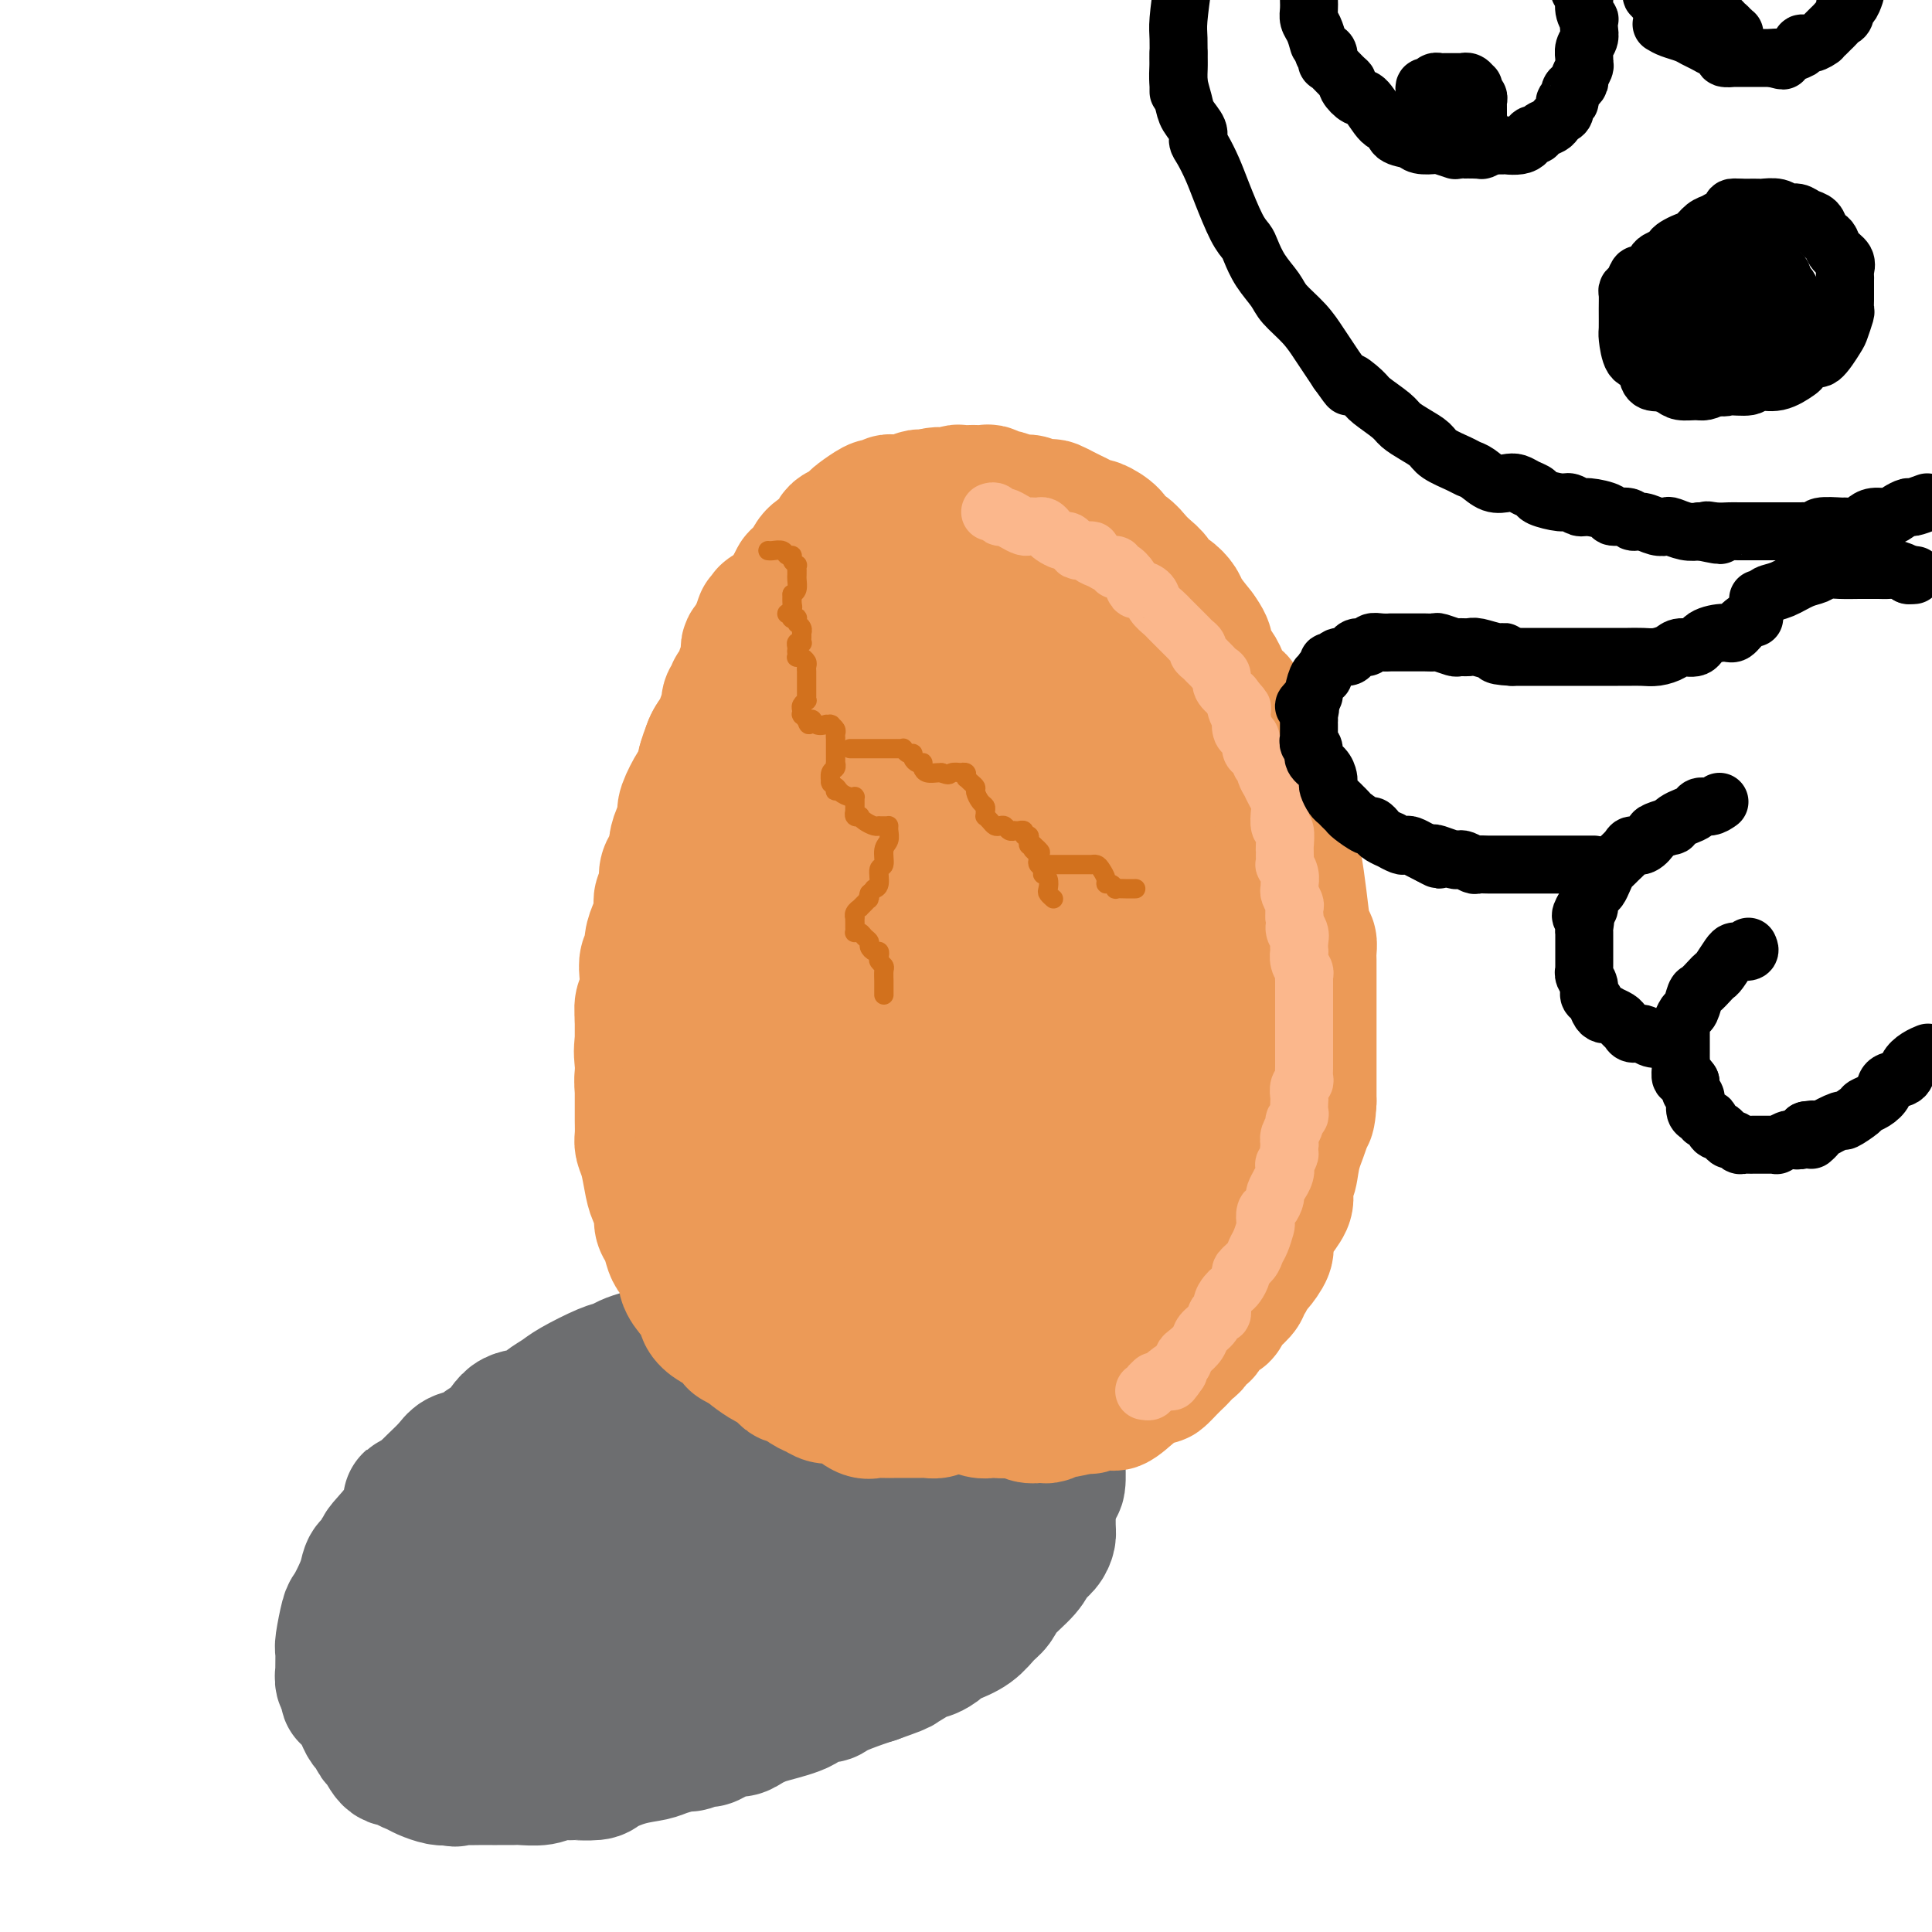 <svg viewBox='0 0 400 400' version='1.1' xmlns='http://www.w3.org/2000/svg' xmlns:xlink='http://www.w3.org/1999/xlink'><g fill='none' stroke='rgb(109,110,112)' stroke-width='28' stroke-linecap='round' stroke-linejoin='round'><path d='M171,278c-0.845,0.022 -1.690,0.045 -2,0c-0.310,-0.045 -0.086,-0.156 -1,0c-0.914,0.156 -2.965,0.581 -4,1c-1.035,0.419 -1.054,0.833 -2,1c-0.946,0.167 -2.820,0.087 -4,0c-1.180,-0.087 -1.666,-0.182 -3,0c-1.334,0.182 -3.515,0.640 -5,1c-1.485,0.360 -2.273,0.622 -3,1c-0.727,0.378 -1.393,0.873 -2,1c-0.607,0.127 -1.156,-0.112 -2,0c-0.844,0.112 -1.984,0.577 -3,1c-1.016,0.423 -1.909,0.805 -3,1c-1.091,0.195 -2.381,0.203 -3,0c-0.619,-0.203 -0.568,-0.616 -2,0c-1.432,0.616 -4.348,2.262 -6,3c-1.652,0.738 -2.041,0.569 -3,1c-0.959,0.431 -2.489,1.462 -4,2c-1.511,0.538 -3.003,0.582 -4,1c-0.997,0.418 -1.498,1.209 -2,2'/><path d='M113,294c-4.037,1.809 -3.631,1.832 -4,2c-0.369,0.168 -1.513,0.482 -3,1c-1.487,0.518 -3.318,1.240 -4,2c-0.682,0.760 -0.216,1.557 -1,2c-0.784,0.443 -2.818,0.531 -4,1c-1.182,0.469 -1.514,1.320 -2,2c-0.486,0.680 -1.128,1.189 -2,2c-0.872,0.811 -1.975,1.924 -3,3c-1.025,1.076 -1.972,2.117 -3,4c-1.028,1.883 -2.136,4.610 -3,6c-0.864,1.390 -1.486,1.445 -2,2c-0.514,0.555 -0.922,1.610 -1,2c-0.078,0.390 0.175,0.114 0,1c-0.175,0.886 -0.779,2.933 -1,4c-0.221,1.067 -0.060,1.154 0,2c0.060,0.846 0.020,2.450 0,4c-0.020,1.550 -0.020,3.045 0,4c0.020,0.955 0.060,1.369 0,2c-0.060,0.631 -0.218,1.479 0,2c0.218,0.521 0.813,0.716 1,1c0.187,0.284 -0.035,0.657 0,1c0.035,0.343 0.328,0.655 1,1c0.672,0.345 1.725,0.722 2,1c0.275,0.278 -0.226,0.458 0,1c0.226,0.542 1.180,1.445 2,2c0.820,0.555 1.507,0.762 2,1c0.493,0.238 0.792,0.507 2,1c1.208,0.493 3.325,1.210 5,2c1.675,0.790 2.907,1.654 4,2c1.093,0.346 2.046,0.173 3,0'/><path d='M102,355c3.622,1.559 2.677,0.456 3,0c0.323,-0.456 1.913,-0.265 3,0c1.087,0.265 1.669,0.603 3,1c1.331,0.397 3.409,0.854 4,1c0.591,0.146 -0.304,-0.017 0,0c0.304,0.017 1.809,0.216 3,0c1.191,-0.216 2.068,-0.847 3,-1c0.932,-0.153 1.919,0.170 3,0c1.081,-0.170 2.256,-0.834 3,-1c0.744,-0.166 1.056,0.167 2,0c0.944,-0.167 2.520,-0.832 4,-1c1.480,-0.168 2.865,0.162 4,0c1.135,-0.162 2.019,-0.817 3,-1c0.981,-0.183 2.060,0.105 3,0c0.940,-0.105 1.742,-0.604 3,-1c1.258,-0.396 2.971,-0.688 4,-1c1.029,-0.312 1.373,-0.644 2,-1c0.627,-0.356 1.537,-0.735 2,-1c0.463,-0.265 0.478,-0.414 2,-1c1.522,-0.586 4.552,-1.609 6,-2c1.448,-0.391 1.314,-0.151 2,0c0.686,0.151 2.192,0.214 3,0c0.808,-0.214 0.919,-0.704 2,-1c1.081,-0.296 3.132,-0.398 4,-1c0.868,-0.602 0.553,-1.705 1,-2c0.447,-0.295 1.656,0.216 3,0c1.344,-0.216 2.824,-1.160 4,-2c1.176,-0.840 2.047,-1.576 3,-2c0.953,-0.424 1.987,-0.537 3,-1c1.013,-0.463 2.004,-1.275 3,-2c0.996,-0.725 1.998,-1.362 3,-2'/><path d='M193,333c3.889,-2.160 3.612,-2.059 5,-3c1.388,-0.941 4.441,-2.923 6,-4c1.559,-1.077 1.625,-1.250 2,-2c0.375,-0.750 1.061,-2.079 2,-3c0.939,-0.921 2.132,-1.436 3,-2c0.868,-0.564 1.412,-1.178 2,-2c0.588,-0.822 1.219,-1.852 2,-3c0.781,-1.148 1.712,-2.413 2,-3c0.288,-0.587 -0.066,-0.494 0,-1c0.066,-0.506 0.553,-1.611 1,-2c0.447,-0.389 0.854,-0.063 1,-1c0.146,-0.937 0.032,-3.137 0,-4c-0.032,-0.863 0.019,-0.387 0,-1c-0.019,-0.613 -0.108,-2.313 0,-3c0.108,-0.687 0.415,-0.359 0,-1c-0.415,-0.641 -1.550,-2.250 -2,-3c-0.450,-0.750 -0.215,-0.642 0,-1c0.215,-0.358 0.408,-1.181 0,-2c-0.408,-0.819 -1.418,-1.634 -2,-2c-0.582,-0.366 -0.736,-0.282 -1,-1c-0.264,-0.718 -0.637,-2.238 -1,-3c-0.363,-0.762 -0.718,-0.768 -1,-1c-0.282,-0.232 -0.493,-0.692 -1,-1c-0.507,-0.308 -1.309,-0.464 -2,-1c-0.691,-0.536 -1.272,-1.453 -2,-2c-0.728,-0.547 -1.604,-0.725 -2,-1c-0.396,-0.275 -0.310,-0.648 -1,-1c-0.690,-0.352 -2.154,-0.682 -3,-1c-0.846,-0.318 -1.074,-0.624 -2,-1c-0.926,-0.376 -2.550,-0.822 -4,-1c-1.450,-0.178 -2.725,-0.089 -4,0'/><path d='M191,276c-3.358,-1.233 -1.753,-0.316 -2,0c-0.247,0.316 -2.346,0.032 -4,0c-1.654,-0.032 -2.862,0.188 -5,0c-2.138,-0.188 -5.206,-0.783 -6,-1c-0.794,-0.217 0.685,-0.054 -1,0c-1.685,0.054 -6.534,0.001 -9,0c-2.466,-0.001 -2.549,0.052 -3,0c-0.451,-0.052 -1.271,-0.207 -2,0c-0.729,0.207 -1.367,0.776 -2,1c-0.633,0.224 -1.261,0.101 -2,0c-0.739,-0.101 -1.589,-0.182 -3,0c-1.411,0.182 -3.382,0.626 -5,1c-1.618,0.374 -2.884,0.677 -4,1c-1.116,0.323 -2.081,0.664 -3,1c-0.919,0.336 -1.793,0.666 -3,1c-1.207,0.334 -2.746,0.674 -4,1c-1.254,0.326 -2.222,0.640 -3,1c-0.778,0.360 -1.366,0.767 -2,1c-0.634,0.233 -1.312,0.290 -3,1c-1.688,0.710 -4.384,2.071 -6,3c-1.616,0.929 -2.152,1.426 -3,2c-0.848,0.574 -2.008,1.224 -3,2c-0.992,0.776 -1.815,1.679 -3,2c-1.185,0.321 -2.730,0.060 -4,1c-1.270,0.940 -2.265,3.080 -3,4c-0.735,0.920 -1.212,0.620 -2,1c-0.788,0.380 -1.888,1.439 -3,2c-1.112,0.561 -2.236,0.625 -3,1c-0.764,0.375 -1.167,1.063 -2,2c-0.833,0.937 -2.095,2.125 -3,3c-0.905,0.875 -1.452,1.438 -2,2'/><path d='M88,309c-3.410,2.543 -2.934,1.402 -3,2c-0.066,0.598 -0.672,2.936 -2,5c-1.328,2.064 -3.377,3.853 -4,5c-0.623,1.147 0.180,1.653 0,2c-0.180,0.347 -1.343,0.537 -2,1c-0.657,0.463 -0.807,1.199 -1,2c-0.193,0.801 -0.430,1.665 -1,3c-0.570,1.335 -1.473,3.139 -2,4c-0.527,0.861 -0.677,0.779 -1,2c-0.323,1.221 -0.820,3.746 -1,5c-0.180,1.254 -0.044,1.238 0,2c0.044,0.762 -0.003,2.303 0,3c0.003,0.697 0.056,0.549 0,1c-0.056,0.451 -0.222,1.500 0,2c0.222,0.500 0.833,0.451 1,1c0.167,0.549 -0.110,1.695 0,2c0.110,0.305 0.607,-0.232 1,0c0.393,0.232 0.683,1.232 1,2c0.317,0.768 0.662,1.303 1,2c0.338,0.697 0.671,1.557 1,2c0.329,0.443 0.656,0.468 1,1c0.344,0.532 0.707,1.571 1,2c0.293,0.429 0.515,0.247 1,1c0.485,0.753 1.231,2.439 2,3c0.769,0.561 1.561,-0.004 2,0c0.439,0.004 0.527,0.576 1,1c0.473,0.424 1.333,0.701 2,1c0.667,0.299 1.141,0.619 2,1c0.859,0.381 2.103,0.823 3,1c0.897,0.177 1.449,0.088 2,0'/><path d='M93,368c1.998,0.619 0.991,0.166 1,0c0.009,-0.166 1.032,-0.044 2,0c0.968,0.044 1.882,0.012 3,0c1.118,-0.012 2.442,-0.002 3,0c0.558,0.002 0.350,-0.003 1,0c0.650,0.003 2.157,0.015 3,0c0.843,-0.015 1.021,-0.057 2,0c0.979,0.057 2.760,0.212 4,0c1.240,-0.212 1.940,-0.791 3,-1c1.060,-0.209 2.480,-0.049 3,0c0.520,0.049 0.138,-0.014 1,0c0.862,0.014 2.967,0.106 4,0c1.033,-0.106 0.996,-0.411 2,-1c1.004,-0.589 3.051,-1.463 5,-2c1.949,-0.537 3.802,-0.737 5,-1c1.198,-0.263 1.743,-0.590 3,-1c1.257,-0.410 3.226,-0.902 4,-1c0.774,-0.098 0.353,0.199 1,0c0.647,-0.199 2.361,-0.893 3,-1c0.639,-0.107 0.202,0.375 1,0c0.798,-0.375 2.832,-1.605 4,-2c1.168,-0.395 1.469,0.046 2,0c0.531,-0.046 1.292,-0.580 2,-1c0.708,-0.420 1.363,-0.725 2,-1c0.637,-0.275 1.256,-0.521 3,-1c1.744,-0.479 4.613,-1.193 6,-2c1.387,-0.807 1.292,-1.708 2,-2c0.708,-0.292 2.221,0.025 3,0c0.779,-0.025 0.825,-0.391 2,-1c1.175,-0.609 3.479,-1.460 5,-2c1.521,-0.540 2.261,-0.770 3,-1'/><path d='M181,347c9.323,-3.310 3.629,-1.583 2,-1c-1.629,0.583 0.806,0.024 3,-1c2.194,-1.024 4.147,-2.511 5,-3c0.853,-0.489 0.605,0.022 1,0c0.395,-0.022 1.432,-0.576 2,-1c0.568,-0.424 0.666,-0.718 1,-1c0.334,-0.282 0.902,-0.553 2,-1c1.098,-0.447 2.724,-1.071 4,-2c1.276,-0.929 2.200,-2.164 3,-3c0.800,-0.836 1.475,-1.273 2,-2c0.525,-0.727 0.901,-1.742 2,-3c1.099,-1.258 2.921,-2.757 4,-4c1.079,-1.243 1.413,-2.229 2,-3c0.587,-0.771 1.425,-1.328 2,-2c0.575,-0.672 0.886,-1.459 1,-2c0.114,-0.541 0.030,-0.834 0,-2c-0.030,-1.166 -0.008,-3.204 0,-5c0.008,-1.796 0.002,-3.350 0,-4c-0.002,-0.650 0.001,-0.398 0,-1c-0.001,-0.602 -0.005,-2.060 0,-3c0.005,-0.940 0.018,-1.364 0,-2c-0.018,-0.636 -0.069,-1.485 0,-2c0.069,-0.515 0.256,-0.697 0,-1c-0.256,-0.303 -0.956,-0.726 -1,-1c-0.044,-0.274 0.568,-0.400 0,-1c-0.568,-0.600 -2.316,-1.674 -3,-2c-0.684,-0.326 -0.305,0.098 -1,0c-0.695,-0.098 -2.465,-0.717 -3,-1c-0.535,-0.283 0.164,-0.230 -1,0c-1.164,0.230 -4.190,0.637 -6,1c-1.810,0.363 -2.405,0.681 -3,1'/><path d='M199,295c-2.079,0.399 -2.277,0.396 -3,1c-0.723,0.604 -1.972,1.814 -3,2c-1.028,0.186 -1.835,-0.653 -4,0c-2.165,0.653 -5.687,2.800 -8,4c-2.313,1.200 -3.416,1.455 -5,2c-1.584,0.545 -3.649,1.381 -5,2c-1.351,0.619 -1.986,1.022 -4,2c-2.014,0.978 -5.405,2.531 -8,4c-2.595,1.469 -4.394,2.852 -6,4c-1.606,1.148 -3.018,2.059 -5,3c-1.982,0.941 -4.535,1.912 -6,3c-1.465,1.088 -1.844,2.291 -5,4c-3.156,1.709 -9.091,3.922 -13,5c-3.909,1.078 -5.793,1.021 -9,2c-3.207,0.979 -7.739,2.994 -11,4c-3.261,1.006 -5.252,1.002 -7,1c-1.748,-0.002 -3.252,-0.001 -4,0c-0.748,0.001 -0.739,0.001 -1,0c-0.261,-0.001 -0.792,-0.003 -1,0c-0.208,0.003 -0.093,0.011 0,0c0.093,-0.011 0.165,-0.041 0,0c-0.165,0.041 -0.566,0.151 -1,0c-0.434,-0.151 -0.901,-0.565 -1,-1c-0.099,-0.435 0.170,-0.890 0,-1c-0.170,-0.110 -0.777,0.126 -1,0c-0.223,-0.126 -0.060,-0.614 0,-1c0.060,-0.386 0.019,-0.670 0,-1c-0.019,-0.330 -0.015,-0.707 0,-1c0.015,-0.293 0.043,-0.502 1,-2c0.957,-1.498 2.845,-4.285 5,-7c2.155,-2.715 4.578,-5.357 7,-8'/><path d='M101,316c3.081,-3.374 4.284,-3.310 6,-4c1.716,-0.690 3.947,-2.134 6,-3c2.053,-0.866 3.929,-1.153 6,-2c2.071,-0.847 4.337,-2.254 6,-3c1.663,-0.746 2.724,-0.831 4,-1c1.276,-0.169 2.769,-0.424 4,-1c1.231,-0.576 2.202,-1.475 4,-2c1.798,-0.525 4.423,-0.676 6,-1c1.577,-0.324 2.107,-0.820 3,-1c0.893,-0.180 2.149,-0.044 3,0c0.851,0.044 1.296,-0.003 2,0c0.704,0.003 1.666,0.056 3,0c1.334,-0.056 3.039,-0.223 4,0c0.961,0.223 1.178,0.834 2,1c0.822,0.166 2.247,-0.113 3,0c0.753,0.113 0.833,0.618 1,1c0.167,0.382 0.422,0.640 1,1c0.578,0.360 1.478,0.821 2,1c0.522,0.179 0.665,0.075 1,0c0.335,-0.075 0.860,-0.122 1,0c0.140,0.122 -0.106,0.413 0,1c0.106,0.587 0.564,1.469 1,2c0.436,0.531 0.850,0.711 1,1c0.150,0.289 0.037,0.686 0,1c-0.037,0.314 0.001,0.545 0,1c-0.001,0.455 -0.042,1.133 0,2c0.042,0.867 0.166,1.923 0,3c-0.166,1.077 -0.622,2.175 -1,3c-0.378,0.825 -0.680,1.379 -1,2c-0.320,0.621 -0.660,1.311 -1,2'/><path d='M168,320c-1.617,3.473 -4.661,4.657 -7,6c-2.339,1.343 -3.974,2.847 -6,4c-2.026,1.153 -4.442,1.955 -6,3c-1.558,1.045 -2.258,2.333 -3,3c-0.742,0.667 -1.526,0.712 -2,1c-0.474,0.288 -0.637,0.820 -1,1c-0.363,0.180 -0.926,0.008 -1,0c-0.074,-0.008 0.341,0.149 1,0c0.659,-0.149 1.562,-0.602 2,-1c0.438,-0.398 0.412,-0.740 2,-1c1.588,-0.260 4.792,-0.437 7,-1c2.208,-0.563 3.421,-1.513 5,-2c1.579,-0.487 3.525,-0.510 5,-1c1.475,-0.490 2.478,-1.445 4,-2c1.522,-0.555 3.561,-0.710 5,-1c1.439,-0.290 2.276,-0.715 3,-1c0.724,-0.285 1.335,-0.429 2,-1c0.665,-0.571 1.385,-1.571 2,-2c0.615,-0.429 1.125,-0.289 2,-1c0.875,-0.711 2.116,-2.272 3,-3c0.884,-0.728 1.410,-0.623 2,-1c0.590,-0.377 1.242,-1.238 2,-2c0.758,-0.762 1.621,-1.426 2,-2c0.379,-0.574 0.273,-1.057 1,-2c0.727,-0.943 2.288,-2.346 3,-3c0.712,-0.654 0.576,-0.561 1,-1c0.424,-0.439 1.407,-1.411 2,-2c0.593,-0.589 0.797,-0.794 1,-1'/><path d='M199,307c3.498,-3.431 0.742,-1.507 0,-1c-0.742,0.507 0.531,-0.402 1,-1c0.469,-0.598 0.134,-0.885 0,-1c-0.134,-0.115 -0.067,-0.057 0,0'/></g>
<g fill='none' stroke='rgb(236,154,87)' stroke-width='28' stroke-linecap='round' stroke-linejoin='round'><path d='M195,291c0.063,-0.113 0.126,-0.226 0,0c-0.126,0.226 -0.442,0.793 -1,1c-0.558,0.207 -1.357,0.056 -2,0c-0.643,-0.056 -1.131,-0.015 -2,0c-0.869,0.015 -2.119,0.006 -3,0c-0.881,-0.006 -1.394,-0.008 -2,0c-0.606,0.008 -1.307,0.026 -2,0c-0.693,-0.026 -1.379,-0.097 -2,0c-0.621,0.097 -1.178,0.362 -2,0c-0.822,-0.362 -1.910,-1.353 -3,-2c-1.090,-0.647 -2.184,-0.952 -3,-1c-0.816,-0.048 -1.355,0.161 -2,0c-0.645,-0.161 -1.394,-0.691 -2,-1c-0.606,-0.309 -1.067,-0.396 -2,-1c-0.933,-0.604 -2.337,-1.724 -3,-2c-0.663,-0.276 -0.584,0.291 -1,0c-0.416,-0.291 -1.328,-1.439 -2,-2c-0.672,-0.561 -1.104,-0.536 -2,-1c-0.896,-0.464 -2.256,-1.418 -3,-2c-0.744,-0.582 -0.872,-0.791 -1,-1'/><path d='M155,279c-4.131,-2.207 -2.460,-1.224 -2,-1c0.460,0.224 -0.292,-0.310 -1,-1c-0.708,-0.690 -1.372,-1.535 -2,-2c-0.628,-0.465 -1.220,-0.551 -2,-1c-0.780,-0.449 -1.748,-1.260 -2,-2c-0.252,-0.740 0.213,-1.410 0,-2c-0.213,-0.590 -1.104,-1.102 -2,-2c-0.896,-0.898 -1.798,-2.184 -2,-3c-0.202,-0.816 0.296,-1.162 0,-2c-0.296,-0.838 -1.385,-2.168 -2,-3c-0.615,-0.832 -0.756,-1.167 -1,-2c-0.244,-0.833 -0.590,-2.163 -1,-3c-0.410,-0.837 -0.883,-1.179 -1,-2c-0.117,-0.821 0.123,-2.121 0,-3c-0.123,-0.879 -0.607,-1.337 -1,-2c-0.393,-0.663 -0.694,-1.532 -1,-3c-0.306,-1.468 -0.618,-3.536 -1,-5c-0.382,-1.464 -0.834,-2.325 -1,-3c-0.166,-0.675 -0.045,-1.163 0,-2c0.045,-0.837 0.012,-2.023 0,-3c-0.012,-0.977 -0.005,-1.747 0,-3c0.005,-1.253 0.008,-2.991 0,-4c-0.008,-1.009 -0.026,-1.291 0,-2c0.026,-0.709 0.097,-1.845 0,-3c-0.097,-1.155 -0.362,-2.329 0,-4c0.362,-1.671 1.350,-3.839 2,-5c0.650,-1.161 0.961,-1.314 1,-2c0.039,-0.686 -0.196,-1.906 0,-3c0.196,-1.094 0.822,-2.064 1,-3c0.178,-0.936 -0.092,-1.839 0,-3c0.092,-1.161 0.546,-2.581 1,-4'/><path d='M138,196c1.255,-3.625 1.893,-2.687 2,-3c0.107,-0.313 -0.317,-1.877 0,-3c0.317,-1.123 1.376,-1.804 2,-3c0.624,-1.196 0.814,-2.907 1,-4c0.186,-1.093 0.368,-1.570 1,-2c0.632,-0.430 1.715,-0.815 2,-2c0.285,-1.185 -0.226,-3.171 0,-4c0.226,-0.829 1.190,-0.500 2,-1c0.810,-0.500 1.464,-1.828 2,-3c0.536,-1.172 0.952,-2.188 1,-3c0.048,-0.812 -0.271,-1.421 0,-2c0.271,-0.579 1.133,-1.128 2,-2c0.867,-0.872 1.738,-2.067 2,-3c0.262,-0.933 -0.084,-1.604 0,-2c0.084,-0.396 0.598,-0.516 1,-1c0.402,-0.484 0.690,-1.333 1,-2c0.310,-0.667 0.641,-1.151 1,-2c0.359,-0.849 0.745,-2.062 1,-3c0.255,-0.938 0.379,-1.602 1,-2c0.621,-0.398 1.737,-0.531 2,-1c0.263,-0.469 -0.329,-1.273 0,-2c0.329,-0.727 1.580,-1.377 2,-2c0.420,-0.623 0.010,-1.217 0,-2c-0.010,-0.783 0.381,-1.753 1,-2c0.619,-0.247 1.466,0.228 2,0c0.534,-0.228 0.754,-1.160 1,-2c0.246,-0.840 0.519,-1.587 1,-2c0.481,-0.413 1.170,-0.492 2,-1c0.830,-0.508 1.800,-1.444 2,-2c0.200,-0.556 -0.372,-0.730 0,-1c0.372,-0.270 1.686,-0.635 3,-1'/><path d='M176,131c1.834,-1.798 0.918,-1.792 1,-2c0.082,-0.208 1.162,-0.630 2,-1c0.838,-0.370 1.433,-0.688 2,-1c0.567,-0.312 1.105,-0.620 2,-1c0.895,-0.380 2.145,-0.834 3,-1c0.855,-0.166 1.314,-0.046 2,0c0.686,0.046 1.599,0.016 2,0c0.401,-0.016 0.292,-0.020 1,0c0.708,0.020 2.234,0.062 3,0c0.766,-0.062 0.771,-0.228 1,0c0.229,0.228 0.681,0.850 1,1c0.319,0.150 0.505,-0.170 1,0c0.495,0.170 1.297,0.832 2,1c0.703,0.168 1.306,-0.157 2,0c0.694,0.157 1.481,0.798 2,1c0.519,0.202 0.772,-0.034 1,0c0.228,0.034 0.430,0.337 1,1c0.570,0.663 1.508,1.687 2,2c0.492,0.313 0.538,-0.085 1,0c0.462,0.085 1.340,0.653 2,1c0.660,0.347 1.102,0.473 2,1c0.898,0.527 2.252,1.454 3,2c0.748,0.546 0.889,0.710 1,1c0.111,0.290 0.191,0.707 1,1c0.809,0.293 2.349,0.464 3,1c0.651,0.536 0.415,1.437 1,2c0.585,0.563 1.991,0.786 3,1c1.009,0.214 1.621,0.418 2,1c0.379,0.582 0.525,1.541 1,2c0.475,0.459 1.279,0.417 2,1c0.721,0.583 1.361,1.792 2,3'/><path d='M231,148c4.756,3.304 1.646,1.064 1,1c-0.646,-0.064 1.171,2.048 2,3c0.829,0.952 0.669,0.745 1,1c0.331,0.255 1.152,0.973 2,2c0.848,1.027 1.722,2.362 2,3c0.278,0.638 -0.041,0.579 0,1c0.041,0.421 0.443,1.323 1,2c0.557,0.677 1.267,1.129 2,2c0.733,0.871 1.487,2.160 2,4c0.513,1.840 0.786,4.230 1,6c0.214,1.770 0.368,2.922 1,4c0.632,1.078 1.741,2.084 2,3c0.259,0.916 -0.333,1.741 0,3c0.333,1.259 1.591,2.952 2,4c0.409,1.048 -0.030,1.451 0,2c0.030,0.549 0.530,1.245 1,2c0.470,0.755 0.911,1.570 1,2c0.089,0.430 -0.172,0.474 0,1c0.172,0.526 0.778,1.535 1,2c0.222,0.465 0.059,0.386 0,1c-0.059,0.614 -0.016,1.921 0,3c0.016,1.079 0.004,1.929 0,3c-0.004,1.071 -0.001,2.362 0,3c0.001,0.638 0.000,0.622 0,1c-0.000,0.378 -0.000,1.151 0,2c0.000,0.849 0.000,1.774 0,3c-0.000,1.226 -0.000,2.754 0,4c0.000,1.246 0.000,2.210 0,3c-0.000,0.790 -0.000,1.405 0,2c0.000,0.595 0.000,1.170 0,2c-0.000,0.830 -0.000,1.915 0,3'/><path d='M253,226c-0.244,4.844 -0.853,2.454 -1,2c-0.147,-0.454 0.168,1.030 0,2c-0.168,0.970 -0.819,1.428 -1,2c-0.181,0.572 0.110,1.260 0,2c-0.110,0.740 -0.620,1.534 -1,3c-0.380,1.466 -0.631,3.604 -1,5c-0.369,1.396 -0.858,2.048 -1,3c-0.142,0.952 0.061,2.202 0,3c-0.061,0.798 -0.387,1.142 -1,2c-0.613,0.858 -1.514,2.229 -2,3c-0.486,0.771 -0.559,0.943 -1,2c-0.441,1.057 -1.251,2.998 -2,4c-0.749,1.002 -1.437,1.067 -2,2c-0.563,0.933 -1.001,2.736 -2,4c-0.999,1.264 -2.558,1.988 -3,3c-0.442,1.012 0.233,2.313 0,3c-0.233,0.687 -1.375,0.762 -2,1c-0.625,0.238 -0.735,0.641 -1,1c-0.265,0.359 -0.686,0.673 -1,1c-0.314,0.327 -0.522,0.665 -1,1c-0.478,0.335 -1.227,0.667 -2,1c-0.773,0.333 -1.571,0.665 -2,1c-0.429,0.335 -0.489,0.671 -1,1c-0.511,0.329 -1.473,0.651 -2,1c-0.527,0.349 -0.617,0.724 -1,1c-0.383,0.276 -1.057,0.452 -2,1c-0.943,0.548 -2.153,1.467 -3,2c-0.847,0.533 -1.330,0.679 -2,1c-0.670,0.321 -1.527,0.817 -2,1c-0.473,0.183 -0.564,0.052 -1,0c-0.436,-0.052 -1.218,-0.026 -2,0'/><path d='M210,285c-4.291,2.166 -2.518,0.580 -2,0c0.518,-0.580 -0.220,-0.155 -1,0c-0.780,0.155 -1.603,0.041 -2,0c-0.397,-0.041 -0.368,-0.010 -1,0c-0.632,0.010 -1.927,0.000 -3,0c-1.073,-0.000 -1.926,0.010 -3,0c-1.074,-0.010 -2.370,-0.040 -3,0c-0.630,0.040 -0.593,0.151 -1,0c-0.407,-0.151 -1.259,-0.565 -2,-1c-0.741,-0.435 -1.372,-0.890 -2,-1c-0.628,-0.110 -1.253,0.126 -2,0c-0.747,-0.126 -1.617,-0.615 -2,-1c-0.383,-0.385 -0.278,-0.668 -1,-1c-0.722,-0.332 -2.271,-0.713 -3,-1c-0.729,-0.287 -0.636,-0.480 -1,-1c-0.364,-0.520 -1.183,-1.368 -2,-2c-0.817,-0.632 -1.633,-1.047 -2,-1c-0.367,0.047 -0.286,0.557 -1,0c-0.714,-0.557 -2.223,-2.179 -3,-3c-0.777,-0.821 -0.823,-0.839 -1,-1c-0.177,-0.161 -0.486,-0.466 -1,-1c-0.514,-0.534 -1.232,-1.298 -2,-2c-0.768,-0.702 -1.585,-1.343 -2,-2c-0.415,-0.657 -0.429,-1.330 -1,-2c-0.571,-0.670 -1.698,-1.335 -2,-2c-0.302,-0.665 0.221,-1.328 0,-2c-0.221,-0.672 -1.186,-1.351 -2,-2c-0.814,-0.649 -1.476,-1.267 -2,-2c-0.524,-0.733 -0.910,-1.582 -1,-2c-0.090,-0.418 0.117,-0.405 0,-1c-0.117,-0.595 -0.559,-1.797 -1,-3'/><path d='M158,251c-2.083,-3.059 -2.791,-2.706 -3,-3c-0.209,-0.294 0.080,-1.236 0,-2c-0.080,-0.764 -0.529,-1.349 -1,-2c-0.471,-0.651 -0.964,-1.369 -1,-2c-0.036,-0.631 0.384,-1.176 0,-2c-0.384,-0.824 -1.571,-1.926 -2,-3c-0.429,-1.074 -0.101,-2.120 0,-3c0.101,-0.880 -0.026,-1.593 0,-2c0.026,-0.407 0.204,-0.506 0,-1c-0.204,-0.494 -0.789,-1.382 -1,-2c-0.211,-0.618 -0.046,-0.966 0,-1c0.046,-0.034 -0.026,0.245 0,0c0.026,-0.245 0.151,-1.014 0,-2c-0.151,-0.986 -0.579,-2.189 -1,-3c-0.421,-0.811 -0.835,-1.232 -1,-2c-0.165,-0.768 -0.083,-1.884 0,-3'/><path d='M148,218c-0.508,-3.171 -0.280,-1.597 0,-2c0.280,-0.403 0.610,-2.781 1,-4c0.390,-1.219 0.840,-1.277 1,-2c0.160,-0.723 0.029,-2.109 0,-3c-0.029,-0.891 0.044,-1.287 0,-2c-0.044,-0.713 -0.205,-1.743 0,-3c0.205,-1.257 0.776,-2.740 1,-4c0.224,-1.260 0.101,-2.295 0,-3c-0.101,-0.705 -0.181,-1.079 0,-2c0.181,-0.921 0.623,-2.387 1,-4c0.377,-1.613 0.689,-3.372 1,-5c0.311,-1.628 0.622,-3.126 1,-4c0.378,-0.874 0.822,-1.125 1,-2c0.178,-0.875 0.089,-2.375 0,-3c-0.089,-0.625 -0.178,-0.375 0,-1c0.178,-0.625 0.622,-2.124 1,-3c0.378,-0.876 0.691,-1.129 1,-2c0.309,-0.871 0.613,-2.358 1,-3c0.387,-0.642 0.858,-0.437 1,-1c0.142,-0.563 -0.045,-1.894 0,-3c0.045,-1.106 0.323,-1.988 1,-3c0.677,-1.012 1.753,-2.154 2,-3c0.247,-0.846 -0.333,-1.394 0,-2c0.333,-0.606 1.581,-1.268 2,-2c0.419,-0.732 0.009,-1.533 0,-2c-0.009,-0.467 0.382,-0.601 1,-1c0.618,-0.399 1.461,-1.063 2,-2c0.539,-0.937 0.773,-2.148 1,-3c0.227,-0.852 0.446,-1.345 1,-2c0.554,-0.655 1.444,-1.473 2,-2c0.556,-0.527 0.778,-0.764 1,-1'/><path d='M172,139c2.711,-5.351 1.487,-2.729 1,-2c-0.487,0.729 -0.239,-0.433 0,-1c0.239,-0.567 0.467,-0.537 1,-1c0.533,-0.463 1.371,-1.419 2,-2c0.629,-0.581 1.047,-0.787 1,-1c-0.047,-0.213 -0.561,-0.434 0,-1c0.561,-0.566 2.196,-1.479 3,-2c0.804,-0.521 0.778,-0.651 1,-1c0.222,-0.349 0.694,-0.916 1,-1c0.306,-0.084 0.448,0.314 1,0c0.552,-0.314 1.514,-1.342 2,-2c0.486,-0.658 0.497,-0.947 1,-1c0.503,-0.053 1.496,0.129 2,0c0.504,-0.129 0.517,-0.571 1,-1c0.483,-0.429 1.437,-0.847 2,-1c0.563,-0.153 0.736,-0.041 1,0c0.264,0.041 0.620,0.011 1,0c0.380,-0.011 0.783,-0.003 1,0c0.217,0.003 0.247,0.001 1,0c0.753,-0.001 2.228,-0.000 3,0c0.772,0.000 0.839,-0.000 1,0c0.161,0.000 0.414,0.000 1,0c0.586,-0.000 1.506,-0.001 2,0c0.494,0.001 0.564,0.004 1,0c0.436,-0.004 1.238,-0.016 2,0c0.762,0.016 1.485,0.060 2,0c0.515,-0.060 0.823,-0.223 1,0c0.177,0.223 0.223,0.833 1,1c0.777,0.167 2.286,-0.109 3,0c0.714,0.109 0.633,0.603 1,1c0.367,0.397 1.184,0.699 2,1'/><path d='M215,125c3.903,0.417 1.662,-0.039 1,0c-0.662,0.039 0.255,0.574 1,1c0.745,0.426 1.317,0.744 2,1c0.683,0.256 1.478,0.449 2,1c0.522,0.551 0.772,1.461 1,2c0.228,0.539 0.432,0.706 1,1c0.568,0.294 1.498,0.715 2,1c0.502,0.285 0.576,0.432 1,1c0.424,0.568 1.198,1.555 2,2c0.802,0.445 1.634,0.347 2,1c0.366,0.653 0.268,2.057 1,3c0.732,0.943 2.294,1.426 3,2c0.706,0.574 0.557,1.238 1,2c0.443,0.762 1.479,1.622 2,2c0.521,0.378 0.526,0.276 1,1c0.474,0.724 1.418,2.276 2,3c0.582,0.724 0.802,0.619 1,1c0.198,0.381 0.372,1.246 1,2c0.628,0.754 1.708,1.396 2,2c0.292,0.604 -0.206,1.169 0,2c0.206,0.831 1.116,1.928 2,3c0.884,1.072 1.743,2.117 2,3c0.257,0.883 -0.086,1.602 0,2c0.086,0.398 0.601,0.473 1,1c0.399,0.527 0.680,1.506 1,2c0.320,0.494 0.677,0.502 1,1c0.323,0.498 0.611,1.487 1,2c0.389,0.513 0.877,0.550 1,1c0.123,0.450 -0.121,1.314 0,2c0.121,0.686 0.606,1.196 1,2c0.394,0.804 0.697,1.902 1,3'/><path d='M255,178c1.868,3.783 1.039,1.242 1,1c-0.039,-0.242 0.711,1.815 1,3c0.289,1.185 0.115,1.499 0,2c-0.115,0.501 -0.172,1.188 0,2c0.172,0.812 0.572,1.750 1,2c0.428,0.250 0.886,-0.189 1,0c0.114,0.189 -0.114,1.007 0,2c0.114,0.993 0.570,2.160 1,3c0.430,0.840 0.833,1.352 1,2c0.167,0.648 0.097,1.433 0,2c-0.097,0.567 -0.222,0.914 0,2c0.222,1.086 0.792,2.909 1,4c0.208,1.091 0.056,1.451 0,2c-0.056,0.549 -0.015,1.287 0,2c0.015,0.713 0.004,1.402 0,2c-0.004,0.598 -0.001,1.106 0,2c0.001,0.894 0.000,2.173 0,3c-0.000,0.827 -0.000,1.203 0,2c0.000,0.797 0.000,2.014 0,3c-0.000,0.986 0.000,1.740 0,3c-0.000,1.260 -0.000,3.025 0,4c0.000,0.975 0.001,1.161 0,2c-0.001,0.839 -0.003,2.331 0,3c0.003,0.669 0.011,0.514 0,1c-0.011,0.486 -0.041,1.613 0,3c0.041,1.387 0.152,3.033 0,4c-0.152,0.967 -0.565,1.256 -1,2c-0.435,0.744 -0.890,1.942 -1,3c-0.110,1.058 0.124,1.977 0,3c-0.124,1.023 -0.607,2.149 -1,3c-0.393,0.851 -0.697,1.425 -1,2'/><path d='M258,252c-0.873,2.389 -1.056,1.863 -1,2c0.056,0.137 0.350,0.938 0,2c-0.350,1.062 -1.346,2.384 -2,3c-0.654,0.616 -0.966,0.524 -1,1c-0.034,0.476 0.211,1.518 0,2c-0.211,0.482 -0.879,0.405 -1,1c-0.121,0.595 0.304,1.864 0,3c-0.304,1.136 -1.338,2.139 -2,3c-0.662,0.861 -0.951,1.578 -1,2c-0.049,0.422 0.141,0.547 0,1c-0.141,0.453 -0.615,1.235 -1,2c-0.385,0.765 -0.682,1.514 -1,2c-0.318,0.486 -0.659,0.709 -1,1c-0.341,0.291 -0.683,0.652 -1,1c-0.317,0.348 -0.610,0.685 -1,1c-0.390,0.315 -0.878,0.609 -1,1c-0.122,0.391 0.122,0.878 0,1c-0.122,0.122 -0.610,-0.121 -1,0c-0.390,0.121 -0.681,0.607 -1,1c-0.319,0.393 -0.667,0.693 -1,1c-0.333,0.307 -0.653,0.621 -1,1c-0.347,0.379 -0.722,0.822 -1,1c-0.278,0.178 -0.459,0.090 -1,0c-0.541,-0.090 -1.441,-0.183 -2,0c-0.559,0.183 -0.775,0.641 -1,1c-0.225,0.359 -0.459,0.617 -1,1c-0.541,0.383 -1.391,0.890 -2,1c-0.609,0.110 -0.978,-0.177 -1,0c-0.022,0.177 0.302,0.817 0,1c-0.302,0.183 -1.229,-0.091 -2,0c-0.771,0.091 -1.385,0.545 -2,1'/><path d='M227,290c-3.417,2.123 -1.458,0.429 -1,0c0.458,-0.429 -0.584,0.407 -2,1c-1.416,0.593 -3.205,0.943 -4,1c-0.795,0.057 -0.598,-0.180 -1,0c-0.402,0.180 -1.405,0.776 -2,1c-0.595,0.224 -0.781,0.074 -1,0c-0.219,-0.074 -0.471,-0.073 -1,0c-0.529,0.073 -1.333,0.217 -2,0c-0.667,-0.217 -1.195,-0.794 -2,-1c-0.805,-0.206 -1.887,-0.040 -3,0c-1.113,0.040 -2.256,-0.044 -3,0c-0.744,0.044 -1.090,0.218 -2,0c-0.910,-0.218 -2.383,-0.828 -3,-1c-0.617,-0.172 -0.377,0.096 -1,0c-0.623,-0.096 -2.109,-0.554 -3,-1c-0.891,-0.446 -1.189,-0.878 -2,-1c-0.811,-0.122 -2.137,0.066 -3,0c-0.863,-0.066 -1.263,-0.384 -2,-1c-0.737,-0.616 -1.811,-1.528 -3,-2c-1.189,-0.472 -2.494,-0.504 -4,-1c-1.506,-0.496 -3.212,-1.456 -4,-2c-0.788,-0.544 -0.656,-0.672 -1,-1c-0.344,-0.328 -1.162,-0.858 -2,-1c-0.838,-0.142 -1.696,0.102 -2,0c-0.304,-0.102 -0.055,-0.552 -1,-1c-0.945,-0.448 -3.086,-0.893 -4,-1c-0.914,-0.107 -0.601,0.126 -1,0c-0.399,-0.126 -1.509,-0.611 -2,-1c-0.491,-0.389 -0.363,-0.682 -1,-1c-0.637,-0.318 -2.039,-0.662 -3,-1c-0.961,-0.338 -1.480,-0.669 -2,-1'/><path d='M159,275c-6.452,-2.828 -2.083,-1.900 -1,-2c1.083,-0.100 -1.120,-1.230 -2,-2c-0.880,-0.770 -0.436,-1.179 -1,-2c-0.564,-0.821 -2.135,-2.054 -3,-3c-0.865,-0.946 -1.025,-1.604 -1,-2c0.025,-0.396 0.236,-0.530 0,-1c-0.236,-0.470 -0.917,-1.275 -2,-2c-1.083,-0.725 -2.566,-1.368 -3,-2c-0.434,-0.632 0.182,-1.253 0,-2c-0.182,-0.747 -1.162,-1.621 -2,-2c-0.838,-0.379 -1.534,-0.264 -2,-1c-0.466,-0.736 -0.703,-2.322 -1,-3c-0.297,-0.678 -0.653,-0.446 -1,-1c-0.347,-0.554 -0.684,-1.894 -1,-3c-0.316,-1.106 -0.611,-1.980 -1,-3c-0.389,-1.020 -0.874,-2.188 -1,-3c-0.126,-0.812 0.106,-1.267 0,-2c-0.106,-0.733 -0.550,-1.743 -1,-2c-0.450,-0.257 -0.905,0.239 -1,0c-0.095,-0.239 0.172,-1.214 0,-2c-0.172,-0.786 -0.782,-1.382 -1,-2c-0.218,-0.618 -0.044,-1.256 0,-2c0.044,-0.744 -0.041,-1.593 0,-2c0.041,-0.407 0.207,-0.370 0,-1c-0.207,-0.630 -0.788,-1.925 -1,-3c-0.212,-1.075 -0.057,-1.930 0,-3c0.057,-1.070 0.015,-2.356 0,-3c-0.015,-0.644 -0.004,-0.647 0,-1c0.004,-0.353 0.001,-1.057 0,-2c-0.001,-0.943 -0.000,-2.127 0,-3c0.000,-0.873 0.000,-1.437 0,-2'/><path d='M133,211c-0.139,-3.527 0.014,-1.343 0,-1c-0.014,0.343 -0.196,-1.154 0,-2c0.196,-0.846 0.770,-1.041 1,-2c0.230,-0.959 0.117,-2.683 0,-4c-0.117,-1.317 -0.238,-2.225 0,-3c0.238,-0.775 0.835,-1.415 1,-2c0.165,-0.585 -0.100,-1.116 0,-2c0.100,-0.884 0.567,-2.123 1,-3c0.433,-0.877 0.833,-1.394 1,-2c0.167,-0.606 0.100,-1.303 0,-2c-0.100,-0.697 -0.233,-1.394 0,-2c0.233,-0.606 0.832,-1.120 1,-2c0.168,-0.880 -0.096,-2.128 0,-3c0.096,-0.872 0.551,-1.370 1,-2c0.449,-0.630 0.891,-1.391 1,-2c0.109,-0.609 -0.116,-1.067 0,-2c0.116,-0.933 0.574,-2.341 1,-3c0.426,-0.659 0.821,-0.567 1,-1c0.179,-0.433 0.143,-1.390 0,-2c-0.143,-0.610 -0.393,-0.872 0,-2c0.393,-1.128 1.429,-3.121 2,-4c0.571,-0.879 0.677,-0.644 1,-1c0.323,-0.356 0.864,-1.303 1,-2c0.136,-0.697 -0.131,-1.146 0,-2c0.131,-0.854 0.660,-2.115 1,-3c0.340,-0.885 0.490,-1.396 1,-2c0.510,-0.604 1.380,-1.303 2,-2c0.620,-0.697 0.991,-1.393 1,-2c0.009,-0.607 -0.344,-1.125 0,-2c0.344,-0.875 1.384,-2.107 2,-3c0.616,-0.893 0.808,-1.446 1,-2'/><path d='M154,142c2.649,-6.469 1.270,-3.142 1,-2c-0.270,1.142 0.568,0.097 1,-1c0.432,-1.097 0.457,-2.247 1,-3c0.543,-0.753 1.602,-1.109 2,-2c0.398,-0.891 0.134,-2.318 0,-3c-0.134,-0.682 -0.137,-0.621 0,-1c0.137,-0.379 0.413,-1.199 1,-2c0.587,-0.801 1.483,-1.584 2,-2c0.517,-0.416 0.654,-0.465 1,-1c0.346,-0.535 0.901,-1.557 1,-2c0.099,-0.443 -0.260,-0.307 0,-1c0.260,-0.693 1.138,-2.216 2,-3c0.862,-0.784 1.709,-0.830 2,-1c0.291,-0.170 0.028,-0.465 0,-1c-0.028,-0.535 0.181,-1.309 1,-2c0.819,-0.691 2.247,-1.299 3,-2c0.753,-0.701 0.830,-1.496 1,-2c0.170,-0.504 0.434,-0.717 1,-1c0.566,-0.283 1.433,-0.636 2,-1c0.567,-0.364 0.834,-0.737 1,-1c0.166,-0.263 0.229,-0.414 1,-1c0.771,-0.586 2.248,-1.607 3,-2c0.752,-0.393 0.778,-0.158 1,0c0.222,0.158 0.640,0.240 1,0c0.360,-0.240 0.664,-0.800 1,-1c0.336,-0.200 0.706,-0.040 1,0c0.294,0.040 0.512,-0.042 1,0c0.488,0.042 1.244,0.207 2,0c0.756,-0.207 1.511,-0.787 2,-1c0.489,-0.213 0.711,-0.061 1,0c0.289,0.061 0.644,0.030 1,0'/><path d='M192,103c3.224,-1.099 2.282,-0.347 2,0c-0.282,0.347 0.094,0.289 1,0c0.906,-0.289 2.341,-0.809 3,-1c0.659,-0.191 0.543,-0.052 1,0c0.457,0.052 1.489,0.018 2,0c0.511,-0.018 0.502,-0.020 1,0c0.498,0.020 1.502,0.062 2,0c0.498,-0.062 0.490,-0.228 1,0c0.510,0.228 1.540,0.849 2,1c0.460,0.151 0.351,-0.170 1,0c0.649,0.170 2.057,0.829 3,1c0.943,0.171 1.421,-0.147 2,0c0.579,0.147 1.257,0.761 2,1c0.743,0.239 1.550,0.105 2,0c0.450,-0.105 0.545,-0.182 1,0c0.455,0.182 1.272,0.622 2,1c0.728,0.378 1.369,0.696 2,1c0.631,0.304 1.253,0.596 2,1c0.747,0.404 1.618,0.919 2,1c0.382,0.081 0.276,-0.274 1,0c0.724,0.274 2.277,1.176 3,2c0.723,0.824 0.617,1.571 1,2c0.383,0.429 1.254,0.539 2,1c0.746,0.461 1.368,1.274 2,2c0.632,0.726 1.273,1.364 2,2c0.727,0.636 1.541,1.271 2,2c0.459,0.729 0.562,1.552 1,2c0.438,0.448 1.210,0.522 2,1c0.790,0.478 1.597,1.359 2,2c0.403,0.641 0.401,1.040 1,2c0.599,0.960 1.800,2.480 3,4'/><path d='M248,131c2.854,3.836 0.988,3.426 1,4c0.012,0.574 1.901,2.133 3,4c1.099,1.867 1.406,4.042 2,5c0.594,0.958 1.473,0.697 2,1c0.527,0.303 0.700,1.169 1,2c0.300,0.831 0.725,1.627 1,2c0.275,0.373 0.398,0.321 1,1c0.602,0.679 1.681,2.087 2,3c0.319,0.913 -0.122,1.331 0,2c0.122,0.669 0.807,1.588 1,2c0.193,0.412 -0.107,0.318 0,1c0.107,0.682 0.621,2.139 1,3c0.379,0.861 0.623,1.127 1,2c0.377,0.873 0.889,2.354 1,3c0.111,0.646 -0.177,0.456 0,1c0.177,0.544 0.821,1.822 1,3c0.179,1.178 -0.107,2.256 0,3c0.107,0.744 0.607,1.154 1,2c0.393,0.846 0.680,2.127 1,4c0.320,1.873 0.674,4.336 1,7c0.326,2.664 0.623,5.527 1,7c0.377,1.473 0.833,1.554 1,2c0.167,0.446 0.045,1.257 0,2c-0.045,0.743 -0.012,1.420 0,2c0.012,0.580 0.003,1.064 0,3c-0.003,1.936 -0.001,5.322 0,8c0.001,2.678 0.000,4.646 0,6c-0.000,1.354 -0.000,2.095 0,3c0.000,0.905 0.000,1.974 0,3c-0.000,1.026 -0.000,2.007 0,3c0.000,0.993 0.000,1.996 0,3'/><path d='M271,228c-0.256,5.205 -0.895,2.717 -1,2c-0.105,-0.717 0.325,0.336 0,2c-0.325,1.664 -1.406,3.939 -2,6c-0.594,2.061 -0.702,3.907 -1,5c-0.298,1.093 -0.786,1.432 -1,2c-0.214,0.568 -0.153,1.363 0,2c0.153,0.637 0.397,1.114 0,2c-0.397,0.886 -1.433,2.182 -2,3c-0.567,0.818 -0.663,1.160 -1,2c-0.337,0.840 -0.916,2.179 -1,3c-0.084,0.821 0.327,1.123 0,2c-0.327,0.877 -1.392,2.328 -2,3c-0.608,0.672 -0.758,0.565 -1,1c-0.242,0.435 -0.575,1.410 -1,2c-0.425,0.590 -0.940,0.793 -1,1c-0.060,0.207 0.336,0.418 0,1c-0.336,0.582 -1.403,1.534 -2,2c-0.597,0.466 -0.723,0.444 -1,1c-0.277,0.556 -0.704,1.688 -1,2c-0.296,0.312 -0.461,-0.197 -1,0c-0.539,0.197 -1.453,1.098 -2,2c-0.547,0.902 -0.727,1.803 -1,2c-0.273,0.197 -0.639,-0.310 -1,0c-0.361,0.310 -0.717,1.436 -1,2c-0.283,0.564 -0.492,0.566 -1,1c-0.508,0.434 -1.313,1.300 -2,2c-0.687,0.700 -1.256,1.235 -2,2c-0.744,0.765 -1.663,1.762 -2,2c-0.337,0.238 -0.091,-0.282 -1,0c-0.909,0.282 -2.974,1.366 -4,2c-1.026,0.634 -1.013,0.817 -1,1'/><path d='M234,288c-4.705,4.281 -3.467,1.985 -3,1c0.467,-0.985 0.162,-0.657 -1,0c-1.162,0.657 -3.181,1.644 -4,2c-0.819,0.356 -0.437,0.081 -1,0c-0.563,-0.081 -2.072,0.031 -3,0c-0.928,-0.031 -1.274,-0.204 -2,0c-0.726,0.204 -1.833,0.787 -3,1c-1.167,0.213 -2.394,0.058 -3,0c-0.606,-0.058 -0.590,-0.018 -1,0c-0.410,0.018 -1.246,0.015 -2,0c-0.754,-0.015 -1.427,-0.042 -2,0c-0.573,0.042 -1.046,0.153 -2,0c-0.954,-0.153 -2.390,-0.570 -3,-1c-0.610,-0.430 -0.394,-0.875 -1,-1c-0.606,-0.125 -2.034,0.068 -3,0c-0.966,-0.068 -1.469,-0.397 -3,-1c-1.531,-0.603 -4.090,-1.479 -6,-2c-1.910,-0.521 -3.170,-0.688 -4,-1c-0.830,-0.312 -1.229,-0.770 -2,-1c-0.771,-0.230 -1.912,-0.233 -3,-1c-1.088,-0.767 -2.121,-2.297 -3,-3c-0.879,-0.703 -1.604,-0.577 -2,-1c-0.396,-0.423 -0.463,-1.393 -1,-2c-0.537,-0.607 -1.543,-0.849 -2,-1c-0.457,-0.151 -0.363,-0.211 -1,-1c-0.637,-0.789 -2.005,-2.308 -3,-3c-0.995,-0.692 -1.617,-0.555 -2,-1c-0.383,-0.445 -0.525,-1.470 -1,-2c-0.475,-0.530 -1.282,-0.566 -2,-1c-0.718,-0.434 -1.348,-1.267 -2,-2c-0.652,-0.733 -1.326,-1.367 -2,-2'/><path d='M161,265c-4.465,-3.674 -2.629,-2.358 -2,-2c0.629,0.358 0.050,-0.241 -1,-2c-1.050,-1.759 -2.572,-4.678 -3,-6c-0.428,-1.322 0.236,-1.048 0,-1c-0.236,0.048 -1.373,-0.129 -2,-1c-0.627,-0.871 -0.746,-2.435 -1,-3c-0.254,-0.565 -0.645,-0.131 -1,-1c-0.355,-0.869 -0.673,-3.040 -1,-4c-0.327,-0.960 -0.661,-0.709 -1,-1c-0.339,-0.291 -0.682,-1.123 -1,-2c-0.318,-0.877 -0.611,-1.800 -1,-3c-0.389,-1.200 -0.874,-2.676 -1,-4c-0.126,-1.324 0.106,-2.497 0,-3c-0.106,-0.503 -0.550,-0.338 -1,-1c-0.450,-0.662 -0.905,-2.151 -1,-3c-0.095,-0.849 0.170,-1.058 0,-2c-0.170,-0.942 -0.777,-2.617 -1,-4c-0.223,-1.383 -0.064,-2.473 0,-3c0.064,-0.527 0.031,-0.492 0,-1c-0.031,-0.508 -0.061,-1.558 0,-3c0.061,-1.442 0.212,-3.276 0,-4c-0.212,-0.724 -0.789,-0.338 -1,-1c-0.211,-0.662 -0.057,-2.370 0,-3c0.057,-0.630 0.015,-0.180 0,-1c-0.015,-0.820 -0.004,-2.910 0,-4c0.004,-1.090 0.001,-1.181 0,-2c-0.001,-0.819 -0.000,-2.366 0,-3c0.000,-0.634 0.000,-0.356 0,-1c-0.000,-0.644 -0.000,-2.212 0,-3c0.000,-0.788 0.000,-0.797 0,-1c-0.000,-0.203 -0.000,-0.602 0,-1'/><path d='M142,191c-0.309,-5.889 -0.083,-2.111 0,-1c0.083,1.111 0.023,-0.444 0,-2c-0.023,-1.556 -0.007,-3.112 0,-4c0.007,-0.888 0.006,-1.106 0,-2c-0.006,-0.894 -0.016,-2.462 0,-3c0.016,-0.538 0.057,-0.046 0,0c-0.057,0.046 -0.211,-0.355 0,-1c0.211,-0.645 0.788,-1.535 1,-2c0.212,-0.465 0.060,-0.505 0,-1c-0.060,-0.495 -0.026,-1.445 0,-2c0.026,-0.555 0.046,-0.715 0,-1c-0.046,-0.285 -0.157,-0.695 0,-1c0.157,-0.305 0.581,-0.505 1,-1c0.419,-0.495 0.834,-1.284 1,-2c0.166,-0.716 0.083,-1.358 0,-2'/><path d='M145,166c0.691,-3.981 0.917,-1.434 1,-1c0.083,0.434 0.021,-1.246 0,-2c-0.021,-0.754 -0.002,-0.583 0,-1c0.002,-0.417 -0.015,-1.424 0,-2c0.015,-0.576 0.060,-0.722 0,-1c-0.060,-0.278 -0.227,-0.687 0,-1c0.227,-0.313 0.848,-0.531 1,-1c0.152,-0.469 -0.166,-1.190 0,-2c0.166,-0.810 0.814,-1.708 1,-2c0.186,-0.292 -0.090,0.024 0,0c0.090,-0.024 0.546,-0.387 1,-1c0.454,-0.613 0.905,-1.478 1,-2c0.095,-0.522 -0.167,-0.703 0,-1c0.167,-0.297 0.762,-0.710 1,-1c0.238,-0.290 0.119,-0.458 0,-1c-0.119,-0.542 -0.238,-1.458 0,-2c0.238,-0.542 0.833,-0.708 1,-1c0.167,-0.292 -0.095,-0.708 0,-1c0.095,-0.292 0.547,-0.459 1,-1c0.453,-0.541 0.906,-1.455 1,-2c0.094,-0.545 -0.171,-0.720 0,-1c0.171,-0.280 0.778,-0.667 1,-1c0.222,-0.333 0.059,-0.614 0,-1c-0.059,-0.386 -0.013,-0.877 0,-1c0.013,-0.123 -0.007,0.122 0,0c0.007,-0.122 0.040,-0.611 0,-1c-0.040,-0.389 -0.154,-0.679 0,-1c0.154,-0.321 0.577,-0.674 1,-1c0.423,-0.326 0.845,-0.626 1,-1c0.155,-0.374 0.044,-0.821 0,-1c-0.044,-0.179 -0.022,-0.089 0,0'/><path d='M157,131c1.811,-5.367 0.340,-1.285 0,0c-0.340,1.285 0.452,-0.229 1,-1c0.548,-0.771 0.852,-0.801 1,-1c0.148,-0.199 0.138,-0.568 0,-1c-0.138,-0.432 -0.406,-0.928 0,-1c0.406,-0.072 1.486,0.279 2,0c0.514,-0.279 0.463,-1.188 1,-2c0.537,-0.812 1.664,-1.527 2,-2c0.336,-0.473 -0.117,-0.705 0,-1c0.117,-0.295 0.806,-0.653 1,-1c0.194,-0.347 -0.107,-0.684 0,-1c0.107,-0.316 0.620,-0.610 1,-1c0.380,-0.390 0.626,-0.874 1,-1c0.374,-0.126 0.875,0.107 1,0c0.125,-0.107 -0.125,-0.554 0,-1c0.125,-0.446 0.625,-0.890 1,-1c0.375,-0.110 0.626,0.114 1,0c0.374,-0.114 0.870,-0.567 1,-1c0.130,-0.433 -0.105,-0.848 0,-1c0.105,-0.152 0.552,-0.042 1,0c0.448,0.042 0.898,0.017 1,0c0.102,-0.017 -0.143,-0.027 0,0c0.143,0.027 0.674,0.090 1,0c0.326,-0.090 0.448,-0.334 1,0c0.552,0.334 1.535,1.244 2,2c0.465,0.756 0.413,1.357 1,2c0.587,0.643 1.812,1.327 3,3c1.188,1.673 2.339,4.335 3,6c0.661,1.665 0.830,2.332 1,3'/><path d='M185,130c1.204,2.524 0.216,1.834 0,2c-0.216,0.166 0.342,1.188 0,4c-0.342,2.812 -1.584,7.413 -2,10c-0.416,2.587 -0.005,3.160 0,5c0.005,1.840 -0.397,4.947 -1,7c-0.603,2.053 -1.408,3.052 -2,4c-0.592,0.948 -0.970,1.843 -2,5c-1.030,3.157 -2.711,8.575 -4,13c-1.289,4.425 -2.188,7.857 -3,11c-0.812,3.143 -1.539,5.995 -2,8c-0.461,2.005 -0.655,3.161 -1,5c-0.345,1.839 -0.840,4.361 -1,6c-0.160,1.639 0.015,2.393 0,3c-0.015,0.607 -0.222,1.065 0,2c0.222,0.935 0.872,2.345 1,4c0.128,1.655 -0.265,3.555 0,5c0.265,1.445 1.188,2.436 2,4c0.812,1.564 1.514,3.701 2,6c0.486,2.299 0.756,4.762 1,6c0.244,1.238 0.462,1.253 1,2c0.538,0.747 1.395,2.228 2,3c0.605,0.772 0.959,0.836 1,1c0.041,0.164 -0.229,0.429 0,1c0.229,0.571 0.959,1.448 2,2c1.041,0.552 2.395,0.779 3,1c0.605,0.221 0.460,0.438 1,1c0.540,0.562 1.763,1.470 3,2c1.237,0.530 2.487,0.681 4,1c1.513,0.319 3.289,0.805 5,1c1.711,0.195 3.355,0.097 5,0'/><path d='M200,255c3.570,0.932 1.994,0.263 2,0c0.006,-0.263 1.593,-0.119 2,0c0.407,0.119 -0.365,0.214 0,0c0.365,-0.214 1.866,-0.737 3,-1c1.134,-0.263 1.899,-0.267 3,-1c1.101,-0.733 2.538,-2.194 4,-4c1.462,-1.806 2.951,-3.956 5,-6c2.049,-2.044 4.659,-3.983 7,-7c2.341,-3.017 4.414,-7.112 6,-10c1.586,-2.888 2.686,-4.568 3,-6c0.314,-1.432 -0.157,-2.617 0,-5c0.157,-2.383 0.942,-5.966 1,-10c0.058,-4.034 -0.611,-8.519 -1,-11c-0.389,-2.481 -0.498,-2.957 -1,-4c-0.502,-1.043 -1.397,-2.652 -2,-4c-0.603,-1.348 -0.915,-2.434 -2,-4c-1.085,-1.566 -2.943,-3.613 -4,-5c-1.057,-1.387 -1.313,-2.116 -2,-3c-0.687,-0.884 -1.805,-1.924 -3,-3c-1.195,-1.076 -2.467,-2.186 -3,-3c-0.533,-0.814 -0.325,-1.330 -1,-2c-0.675,-0.670 -2.231,-1.492 -3,-2c-0.769,-0.508 -0.752,-0.700 -1,-1c-0.248,-0.300 -0.763,-0.707 -1,-1c-0.237,-0.293 -0.196,-0.471 -1,-1c-0.804,-0.529 -2.454,-1.410 -3,-2c-0.546,-0.590 0.011,-0.890 0,-1c-0.011,-0.110 -0.591,-0.029 -1,0c-0.409,0.029 -0.649,0.008 -1,0c-0.351,-0.008 -0.815,-0.002 -1,0c-0.185,0.002 -0.093,0.001 0,0'/><path d='M205,158c-4.106,-3.814 -1.872,-1.348 -1,0c0.872,1.348 0.381,1.577 0,2c-0.381,0.423 -0.653,1.041 -1,4c-0.347,2.959 -0.769,8.259 -1,13c-0.231,4.741 -0.270,8.924 0,13c0.270,4.076 0.850,8.047 1,12c0.150,3.953 -0.128,7.890 0,13c0.128,5.110 0.664,11.394 1,15c0.336,3.606 0.471,4.533 1,6c0.529,1.467 1.451,3.474 2,5c0.549,1.526 0.725,2.571 1,3c0.275,0.429 0.648,0.243 1,1c0.352,0.757 0.682,2.456 1,3c0.318,0.544 0.622,-0.067 1,0c0.378,0.067 0.828,0.812 1,1c0.172,0.188 0.064,-0.179 1,-1c0.936,-0.821 2.916,-2.094 4,-3c1.084,-0.906 1.271,-1.445 2,-3c0.729,-1.555 2.001,-4.126 3,-7c0.999,-2.874 1.726,-6.051 2,-9c0.274,-2.949 0.096,-5.672 -1,-10c-1.096,-4.328 -3.109,-10.263 -4,-14c-0.891,-3.737 -0.659,-5.277 -2,-9c-1.341,-3.723 -4.254,-9.631 -6,-14c-1.746,-4.369 -2.326,-7.200 -3,-10c-0.674,-2.800 -1.441,-5.570 -2,-7c-0.559,-1.430 -0.909,-1.518 -1,-2c-0.091,-0.482 0.079,-1.356 0,-2c-0.079,-0.644 -0.406,-1.058 -1,-2c-0.594,-0.942 -1.455,-2.412 -2,-3c-0.545,-0.588 -0.772,-0.294 -1,0'/><path d='M201,153c-3.566,-10.006 -1.480,-3.522 -1,-1c0.480,2.522 -0.645,1.083 -1,0c-0.355,-1.083 0.060,-1.808 0,-2c-0.060,-0.192 -0.596,0.150 -1,0c-0.404,-0.150 -0.677,-0.790 -1,-1c-0.323,-0.210 -0.697,0.011 -1,0c-0.303,-0.011 -0.534,-0.254 -1,0c-0.466,0.254 -1.168,1.005 -2,2c-0.832,0.995 -1.793,2.233 -3,4c-1.207,1.767 -2.661,4.062 -4,5c-1.339,0.938 -2.562,0.520 -4,6c-1.438,5.480 -3.090,16.859 -4,25c-0.910,8.141 -1.078,13.042 -1,17c0.078,3.958 0.401,6.971 1,10c0.599,3.029 1.474,6.075 2,8c0.526,1.925 0.702,2.728 1,5c0.298,2.272 0.717,6.011 1,8c0.283,1.989 0.431,2.226 1,3c0.569,0.774 1.560,2.084 2,3c0.440,0.916 0.327,1.437 1,3c0.673,1.563 2.130,4.168 3,7c0.870,2.832 1.154,5.893 2,8c0.846,2.107 2.255,3.262 3,4c0.745,0.738 0.825,1.060 1,2c0.175,0.940 0.443,2.499 1,3c0.557,0.501 1.402,-0.058 2,0c0.598,0.058 0.947,0.731 2,1c1.053,0.269 2.808,0.134 4,0c1.192,-0.134 1.821,-0.267 3,-1c1.179,-0.733 2.908,-2.067 4,-3c1.092,-0.933 1.546,-1.467 2,-2'/><path d='M213,267c1.514,-1.098 0.799,-0.843 1,-1c0.201,-0.157 1.319,-0.724 2,-2c0.681,-1.276 0.926,-3.259 1,-5c0.074,-1.741 -0.021,-3.240 0,-4c0.021,-0.760 0.160,-0.782 0,-1c-0.160,-0.218 -0.617,-0.633 -1,-1c-0.383,-0.367 -0.691,-0.686 -1,-1c-0.309,-0.314 -0.618,-0.622 -1,-1c-0.382,-0.378 -0.838,-0.827 -1,-1c-0.162,-0.173 -0.029,-0.069 0,0c0.029,0.069 -0.046,0.105 0,0c0.046,-0.105 0.212,-0.349 0,0c-0.212,0.349 -0.803,1.293 -1,2c-0.197,0.707 0.001,1.179 0,2c-0.001,0.821 -0.199,1.993 0,3c0.199,1.007 0.796,1.850 1,3c0.204,1.150 0.015,2.607 0,3c-0.015,0.393 0.142,-0.277 1,0c0.858,0.277 2.416,1.500 3,2c0.584,0.500 0.195,0.277 1,0c0.805,-0.277 2.804,-0.610 4,-1c1.196,-0.390 1.590,-0.839 2,-1c0.410,-0.161 0.836,-0.033 1,0c0.164,0.033 0.066,-0.029 0,0c-0.066,0.029 -0.101,0.147 0,0c0.101,-0.147 0.339,-0.561 0,-1c-0.339,-0.439 -1.254,-0.902 -2,-1c-0.746,-0.098 -1.324,0.170 -2,0c-0.676,-0.170 -1.451,-0.776 -2,-1c-0.549,-0.224 -0.871,-0.064 -1,0c-0.129,0.064 -0.064,0.032 0,0'/></g>
<g fill='none' stroke='rgb(251,183,140)' stroke-width='12' stroke-linecap='round' stroke-linejoin='round'><path d='M205,106c0.327,-0.119 0.655,-0.238 1,0c0.345,0.238 0.708,0.834 1,1c0.292,0.166 0.512,-0.099 1,0c0.488,0.099 1.244,0.563 2,1c0.756,0.437 1.512,0.848 2,1c0.488,0.152 0.708,0.044 1,0c0.292,-0.044 0.654,-0.023 1,0c0.346,0.023 0.674,0.049 1,0c0.326,-0.049 0.651,-0.171 1,0c0.349,0.171 0.723,0.637 1,1c0.277,0.363 0.456,0.623 1,1c0.544,0.377 1.454,0.871 2,1c0.546,0.129 0.727,-0.106 1,0c0.273,0.106 0.636,0.553 1,1'/><path d='M222,113c2.753,1.306 1.136,1.071 1,1c-0.136,-0.071 1.210,0.024 2,0c0.790,-0.024 1.025,-0.165 1,0c-0.025,0.165 -0.308,0.637 0,1c0.308,0.363 1.209,0.618 2,1c0.791,0.382 1.472,0.893 2,1c0.528,0.107 0.901,-0.188 1,0c0.099,0.188 -0.077,0.859 0,1c0.077,0.141 0.406,-0.247 1,0c0.594,0.247 1.454,1.130 2,2c0.546,0.870 0.780,1.728 1,2c0.220,0.272 0.426,-0.043 1,0c0.574,0.043 1.516,0.445 2,1c0.484,0.555 0.511,1.262 1,2c0.489,0.738 1.440,1.507 2,2c0.560,0.493 0.727,0.709 1,1c0.273,0.291 0.650,0.655 1,1c0.350,0.345 0.672,0.670 1,1c0.328,0.330 0.661,0.666 1,1c0.339,0.334 0.682,0.667 1,1c0.318,0.333 0.610,0.667 1,1c0.390,0.333 0.878,0.667 1,1c0.122,0.333 -0.122,0.667 0,1c0.122,0.333 0.611,0.666 1,1c0.389,0.334 0.676,0.669 1,1c0.324,0.331 0.683,0.656 1,1c0.317,0.344 0.593,0.705 1,1c0.407,0.295 0.944,0.522 1,1c0.056,0.478 -0.370,1.206 0,2c0.370,0.794 1.534,1.656 2,2c0.466,0.344 0.233,0.172 0,0'/><path d='M255,144c3.879,4.440 1.578,2.040 1,2c-0.578,-0.040 0.567,2.278 1,3c0.433,0.722 0.154,-0.154 0,0c-0.154,0.154 -0.182,1.336 0,2c0.182,0.664 0.575,0.808 1,1c0.425,0.192 0.883,0.433 1,1c0.117,0.567 -0.108,1.462 0,2c0.108,0.538 0.550,0.720 1,1c0.450,0.280 0.909,0.657 1,1c0.091,0.343 -0.187,0.651 0,1c0.187,0.349 0.837,0.741 1,1c0.163,0.259 -0.163,0.387 0,1c0.163,0.613 0.814,1.710 1,2c0.186,0.290 -0.095,-0.227 0,0c0.095,0.227 0.565,1.196 1,2c0.435,0.804 0.834,1.441 1,2c0.166,0.559 0.097,1.039 0,2c-0.097,0.961 -0.222,2.403 0,3c0.222,0.597 0.792,0.350 1,1c0.208,0.650 0.055,2.197 0,3c-0.055,0.803 -0.011,0.862 0,1c0.011,0.138 -0.011,0.355 0,1c0.011,0.645 0.056,1.717 0,2c-0.056,0.283 -0.212,-0.224 0,0c0.212,0.224 0.793,1.177 1,2c0.207,0.823 0.041,1.515 0,2c-0.041,0.485 0.041,0.763 0,1c-0.041,0.237 -0.207,0.435 0,1c0.207,0.565 0.786,1.498 1,2c0.214,0.502 0.061,0.572 0,1c-0.061,0.428 -0.031,1.214 0,2'/><path d='M268,190c0.558,4.438 -0.046,2.532 0,2c0.046,-0.532 0.743,0.308 1,1c0.257,0.692 0.073,1.236 0,2c-0.073,0.764 -0.034,1.749 0,2c0.034,0.251 0.062,-0.232 0,0c-0.062,0.232 -0.213,1.180 0,2c0.213,0.820 0.789,1.513 1,2c0.211,0.487 0.057,0.768 0,1c-0.057,0.232 -0.015,0.415 0,1c0.015,0.585 0.004,1.573 0,2c-0.004,0.427 -0.001,0.293 0,1c0.001,0.707 0.000,2.254 0,3c-0.000,0.746 -0.000,0.690 0,1c0.000,0.310 0.000,0.986 0,2c-0.000,1.014 -0.000,2.366 0,3c0.000,0.634 0.000,0.550 0,1c-0.000,0.450 -0.000,1.434 0,2c0.000,0.566 0.001,0.715 0,1c-0.001,0.285 -0.004,0.705 0,1c0.004,0.295 0.015,0.464 0,1c-0.015,0.536 -0.057,1.438 0,2c0.057,0.562 0.211,0.784 0,1c-0.211,0.216 -0.788,0.425 -1,1c-0.212,0.575 -0.061,1.516 0,2c0.061,0.484 0.031,0.510 0,1c-0.031,0.490 -0.065,1.444 0,2c0.065,0.556 0.227,0.715 0,1c-0.227,0.285 -0.844,0.695 -1,1c-0.156,0.305 0.150,0.505 0,1c-0.150,0.495 -0.757,1.284 -1,2c-0.243,0.716 -0.121,1.358 0,2'/><path d='M267,237c-0.405,2.336 0.084,1.678 0,2c-0.084,0.322 -0.739,1.626 -1,2c-0.261,0.374 -0.126,-0.180 0,0c0.126,0.180 0.245,1.094 0,2c-0.245,0.906 -0.853,1.805 -1,2c-0.147,0.195 0.167,-0.314 0,0c-0.167,0.314 -0.816,1.450 -1,2c-0.184,0.550 0.095,0.513 0,1c-0.095,0.487 -0.564,1.499 -1,2c-0.436,0.501 -0.838,0.490 -1,1c-0.162,0.510 -0.084,1.540 0,2c0.084,0.460 0.172,0.351 0,1c-0.172,0.649 -0.606,2.057 -1,3c-0.394,0.943 -0.750,1.422 -1,2c-0.250,0.578 -0.396,1.254 -1,2c-0.604,0.746 -1.667,1.561 -2,2c-0.333,0.439 0.064,0.501 0,1c-0.064,0.499 -0.591,1.434 -1,2c-0.409,0.566 -0.701,0.763 -1,1c-0.299,0.237 -0.604,0.514 -1,1c-0.396,0.486 -0.884,1.180 -1,2c-0.116,0.820 0.139,1.767 0,2c-0.139,0.233 -0.671,-0.246 -1,0c-0.329,0.246 -0.456,1.218 -1,2c-0.544,0.782 -1.504,1.375 -2,2c-0.496,0.625 -0.529,1.281 -1,2c-0.471,0.719 -1.380,1.502 -2,2c-0.620,0.498 -0.950,0.711 -1,1c-0.050,0.289 0.179,0.655 0,1c-0.179,0.345 -0.765,0.670 -1,1c-0.235,0.330 -0.117,0.665 0,1'/><path d='M244,284c-2.769,4.133 -1.191,0.967 -1,0c0.191,-0.967 -1.006,0.267 -2,1c-0.994,0.733 -1.787,0.967 -2,1c-0.213,0.033 0.153,-0.135 0,0c-0.153,0.135 -0.826,0.572 -1,1c-0.174,0.428 0.149,0.847 0,1c-0.149,0.153 -0.772,0.041 -1,0c-0.228,-0.041 -0.061,-0.011 0,0c0.061,0.011 0.018,0.003 0,0c-0.018,-0.003 -0.009,-0.002 0,0'/></g>
<g fill='none' stroke='rgb(210,113,29)' stroke-width='4' stroke-linecap='round' stroke-linejoin='round'><path d='M159,114c0.218,0.032 0.436,0.064 1,0c0.564,-0.064 1.476,-0.223 2,0c0.524,0.223 0.662,0.829 1,1c0.338,0.171 0.875,-0.094 1,0c0.125,0.094 -0.163,0.547 0,1c0.163,0.453 0.776,0.906 1,1c0.224,0.094 0.060,-0.171 0,0c-0.060,0.171 -0.016,0.777 0,1c0.016,0.223 0.004,0.063 0,0c-0.004,-0.063 -0.001,-0.029 0,0c0.001,0.029 0.001,0.053 0,0c-0.001,-0.053 -0.003,-0.183 0,0c0.003,0.183 0.011,0.678 0,1c-0.011,0.322 -0.041,0.471 0,1c0.041,0.529 0.155,1.437 0,2c-0.155,0.563 -0.577,0.782 -1,1'/><path d='M164,123c0.004,0.973 0.016,-0.093 0,0c-0.016,0.093 -0.058,1.346 0,2c0.058,0.654 0.215,0.710 0,1c-0.215,0.290 -0.804,0.813 -1,1c-0.196,0.187 -0.001,0.036 0,0c0.001,-0.036 -0.192,0.043 0,0c0.192,-0.043 0.769,-0.209 1,0c0.231,0.209 0.114,0.792 0,1c-0.114,0.208 -0.226,0.042 0,0c0.226,-0.042 0.792,0.041 1,0c0.208,-0.041 0.060,-0.204 0,0c-0.060,0.204 -0.030,0.777 0,1c0.030,0.223 0.061,0.097 0,0c-0.061,-0.097 -0.212,-0.166 0,0c0.212,0.166 0.789,0.565 1,1c0.211,0.435 0.056,0.905 0,1c-0.056,0.095 -0.014,-0.185 0,0c0.014,0.185 0.000,0.833 0,1c-0.000,0.167 0.014,-0.149 0,0c-0.014,0.149 -0.056,0.761 0,1c0.056,0.239 0.211,0.105 0,0c-0.211,-0.105 -0.788,-0.182 -1,0c-0.212,0.182 -0.061,0.623 0,1c0.061,0.377 0.030,0.688 0,1'/><path d='M165,135c0.156,1.873 0.045,0.554 0,0c-0.045,-0.554 -0.026,-0.344 0,0c0.026,0.344 0.059,0.824 0,1c-0.059,0.176 -0.208,0.050 0,0c0.208,-0.050 0.774,-0.025 1,0c0.226,0.025 0.113,0.048 0,0c-0.113,-0.048 -0.226,-0.168 0,0c0.226,0.168 0.793,0.623 1,1c0.207,0.377 0.056,0.677 0,1c-0.056,0.323 -0.015,0.669 0,1c0.015,0.331 0.004,0.648 0,1c-0.004,0.352 -0.001,0.739 0,1c0.001,0.261 0.001,0.395 0,1c-0.001,0.605 -0.004,1.682 0,2c0.004,0.318 0.015,-0.122 0,0c-0.015,0.122 -0.057,0.807 0,1c0.057,0.193 0.212,-0.106 0,0c-0.212,0.106 -0.790,0.616 -1,1c-0.210,0.384 -0.053,0.643 0,1c0.053,0.357 0.000,0.814 0,1c-0.000,0.186 0.051,0.101 0,0c-0.051,-0.101 -0.206,-0.220 0,0c0.206,0.220 0.773,0.777 1,1c0.227,0.223 0.113,0.111 0,0'/><path d='M167,149c0.509,2.105 0.781,0.368 1,0c0.219,-0.368 0.385,0.634 1,1c0.615,0.366 1.681,0.097 2,0c0.319,-0.097 -0.107,-0.023 0,0c0.107,0.023 0.747,-0.005 1,0c0.253,0.005 0.120,0.044 0,0c-0.120,-0.044 -0.228,-0.172 0,0c0.228,0.172 0.793,0.645 1,1c0.207,0.355 0.055,0.593 0,1c-0.055,0.407 -0.015,0.984 0,1c0.015,0.016 0.004,-0.528 0,0c-0.004,0.528 -0.001,2.126 0,3c0.001,0.874 0.001,1.022 0,1c-0.001,-0.022 -0.004,-0.214 0,0c0.004,0.214 0.015,0.836 0,1c-0.015,0.164 -0.057,-0.128 0,0c0.057,0.128 0.212,0.675 0,1c-0.212,0.325 -0.789,0.426 -1,1c-0.211,0.574 -0.054,1.621 0,2c0.054,0.379 0.004,0.091 0,0c-0.004,-0.091 0.037,0.014 0,0c-0.037,-0.014 -0.154,-0.147 0,0c0.154,0.147 0.577,0.573 1,1'/><path d='M173,163c-0.033,1.657 -0.114,0.301 0,0c0.114,-0.301 0.423,0.454 1,1c0.577,0.546 1.423,0.882 2,1c0.577,0.118 0.887,0.017 1,0c0.113,-0.017 0.030,0.051 0,0c-0.030,-0.051 -0.008,-0.220 0,0c0.008,0.220 0.002,0.828 0,1c-0.002,0.172 -0.002,-0.094 0,0c0.002,0.094 0.004,0.547 0,1c-0.004,0.453 -0.016,0.905 0,1c0.016,0.095 0.059,-0.168 0,0c-0.059,0.168 -0.220,0.767 0,1c0.220,0.233 0.819,0.101 1,0c0.181,-0.101 -0.057,-0.171 0,0c0.057,0.171 0.410,0.582 1,1c0.590,0.418 1.416,0.844 2,1c0.584,0.156 0.927,0.042 1,0c0.073,-0.042 -0.124,-0.012 0,0c0.124,0.012 0.569,0.005 1,0c0.431,-0.005 0.849,-0.009 1,0c0.151,0.009 0.036,0.031 0,0c-0.036,-0.031 0.005,-0.117 0,0c-0.005,0.117 -0.058,0.435 0,1c0.058,0.565 0.227,1.377 0,2c-0.227,0.623 -0.849,1.057 -1,2c-0.151,0.943 0.171,2.396 0,3c-0.171,0.604 -0.833,0.361 -1,1c-0.167,0.639 0.161,2.161 0,3c-0.161,0.839 -0.813,0.995 -1,1c-0.187,0.005 0.089,-0.141 0,0c-0.089,0.141 -0.545,0.571 -1,1'/><path d='M180,185c-0.576,1.885 -0.014,1.096 0,1c0.014,-0.096 -0.518,0.500 -1,1c-0.482,0.500 -0.914,0.903 -1,1c-0.086,0.097 0.173,-0.114 0,0c-0.173,0.114 -0.778,0.552 -1,1c-0.222,0.448 -0.059,0.908 0,1c0.059,0.092 0.016,-0.182 0,0c-0.016,0.182 -0.005,0.819 0,1c0.005,0.181 0.004,-0.096 0,0c-0.004,0.096 -0.013,0.565 0,1c0.013,0.435 0.046,0.838 0,1c-0.046,0.162 -0.171,0.085 0,0c0.171,-0.085 0.637,-0.176 1,0c0.363,0.176 0.623,0.621 1,1c0.377,0.379 0.872,0.693 1,1c0.128,0.307 -0.110,0.607 0,1c0.110,0.393 0.569,0.879 1,1c0.431,0.121 0.833,-0.123 1,0c0.167,0.123 0.097,0.614 0,1c-0.097,0.386 -0.222,0.667 0,1c0.222,0.333 0.792,0.719 1,1c0.208,0.281 0.056,0.457 0,1c-0.056,0.543 -0.015,1.452 0,2c0.015,0.548 0.004,0.734 0,1c-0.004,0.266 -0.001,0.610 0,1c0.001,0.390 0.000,0.826 0,1c-0.000,0.174 -0.000,0.087 0,0'/><path d='M176,155c0.459,0.000 0.919,0.000 1,0c0.081,-0.000 -0.216,-0.000 0,0c0.216,0.000 0.944,0.000 2,0c1.056,-0.000 2.440,-0.000 3,0c0.560,0.000 0.298,0.000 1,0c0.702,-0.000 2.370,-0.001 3,0c0.630,0.001 0.224,0.004 0,0c-0.224,-0.004 -0.266,-0.016 0,0c0.266,0.016 0.841,0.060 1,0c0.159,-0.060 -0.098,-0.222 0,0c0.098,0.222 0.552,0.830 1,1c0.448,0.170 0.891,-0.099 1,0c0.109,0.099 -0.115,0.565 0,1c0.115,0.435 0.569,0.838 1,1c0.431,0.162 0.840,0.082 1,0c0.160,-0.082 0.070,-0.166 0,0c-0.070,0.166 -0.122,0.580 0,1c0.122,0.420 0.417,0.844 1,1c0.583,0.156 1.452,0.045 2,0c0.548,-0.045 0.774,-0.022 1,0'/><path d='M195,160c1.720,0.775 1.518,0.211 2,0c0.482,-0.211 1.646,-0.070 2,0c0.354,0.070 -0.102,0.071 0,0c0.102,-0.071 0.762,-0.212 1,0c0.238,0.212 0.054,0.778 0,1c-0.054,0.222 0.023,0.100 0,0c-0.023,-0.100 -0.147,-0.178 0,0c0.147,0.178 0.565,0.611 1,1c0.435,0.389 0.887,0.734 1,1c0.113,0.266 -0.113,0.454 0,1c0.113,0.546 0.565,1.452 1,2c0.435,0.548 0.851,0.738 1,1c0.149,0.262 0.029,0.596 0,1c-0.029,0.404 0.034,0.879 0,1c-0.034,0.121 -0.164,-0.112 0,0c0.164,0.112 0.621,0.570 1,1c0.379,0.430 0.680,0.833 1,1c0.320,0.167 0.659,0.097 1,0c0.341,-0.097 0.684,-0.222 1,0c0.316,0.222 0.605,0.792 1,1c0.395,0.208 0.894,0.055 1,0c0.106,-0.055 -0.183,-0.011 0,0c0.183,0.011 0.837,-0.012 1,0c0.163,0.012 -0.166,0.059 0,0c0.166,-0.059 0.828,-0.222 1,0c0.172,0.222 -0.147,0.830 0,1c0.147,0.170 0.761,-0.099 1,0c0.239,0.099 0.103,0.565 0,1c-0.103,0.435 -0.172,0.839 0,1c0.172,0.161 0.586,0.081 1,0'/><path d='M214,175c2.880,2.499 0.579,1.247 0,1c-0.579,-0.247 0.563,0.512 1,1c0.437,0.488 0.169,0.705 0,1c-0.169,0.295 -0.238,0.670 0,1c0.238,0.330 0.782,0.617 1,1c0.218,0.383 0.110,0.862 0,1c-0.110,0.138 -0.222,-0.064 0,0c0.222,0.064 0.778,0.396 1,1c0.222,0.604 0.111,1.482 0,2c-0.111,0.518 -0.222,0.678 0,1c0.222,0.322 0.778,0.806 1,1c0.222,0.194 0.111,0.097 0,0'/><path d='M217,179c-0.150,-0.000 -0.300,-0.000 0,0c0.300,0.000 1.051,0.000 2,0c0.949,-0.000 2.097,-0.000 3,0c0.903,0.000 1.562,0.000 2,0c0.438,-0.000 0.656,-0.001 1,0c0.344,0.001 0.813,0.002 1,0c0.187,-0.002 0.093,-0.008 0,0c-0.093,0.008 -0.183,0.031 0,0c0.183,-0.031 0.640,-0.114 1,0c0.360,0.114 0.622,0.427 1,1c0.378,0.573 0.870,1.407 1,2c0.130,0.593 -0.103,0.943 0,1c0.103,0.057 0.543,-0.181 1,0c0.457,0.181 0.931,0.781 1,1c0.069,0.219 -0.269,0.059 0,0c0.269,-0.059 1.144,-0.016 2,0c0.856,0.016 1.692,0.004 2,0c0.308,-0.004 0.088,-0.001 0,0c-0.088,0.001 -0.044,0.001 0,0'/></g>
<g fill='none' stroke='rgb(0,0,0)' stroke-width='12' stroke-linecap='round' stroke-linejoin='round'><path d='M363,128c0.174,-0.052 0.348,-0.103 0,0c-0.348,0.103 -1.219,0.361 -2,1c-0.781,0.639 -1.473,1.659 -2,2c-0.527,0.341 -0.889,0.003 -2,0c-1.111,-0.003 -2.972,0.329 -4,1c-1.028,0.671 -1.223,1.682 -2,2c-0.777,0.318 -2.137,-0.059 -3,0c-0.863,0.059 -1.229,0.552 -2,1c-0.771,0.448 -1.947,0.852 -3,1c-1.053,0.148 -1.984,0.040 -3,0c-1.016,-0.040 -2.117,-0.011 -3,0c-0.883,0.011 -1.549,0.003 -2,0c-0.451,-0.003 -0.686,-0.001 -2,0c-1.314,0.001 -3.707,0.000 -5,0c-1.293,-0.000 -1.487,-0.000 -2,0c-0.513,0.000 -1.345,0.000 -2,0c-0.655,-0.000 -1.134,-0.000 -2,0c-0.866,0.000 -2.119,0.000 -3,0c-0.881,-0.000 -1.391,-0.000 -2,0c-0.609,0.000 -1.317,0.000 -2,0c-0.683,-0.000 -1.342,-0.000 -2,0'/><path d='M313,136c-5.092,-0.243 -2.822,-0.850 -2,-1c0.822,-0.150 0.195,0.157 -1,0c-1.195,-0.157 -2.958,-0.778 -4,-1c-1.042,-0.222 -1.364,-0.045 -2,0c-0.636,0.045 -1.588,-0.040 -2,0c-0.412,0.040 -0.284,0.207 -1,0c-0.716,-0.207 -2.276,-0.788 -3,-1c-0.724,-0.212 -0.612,-0.057 -1,0c-0.388,0.057 -1.275,0.015 -2,0c-0.725,-0.015 -1.289,-0.004 -2,0c-0.711,0.004 -1.569,0.001 -2,0c-0.431,-0.001 -0.434,-0.001 -1,0c-0.566,0.001 -1.695,0.004 -2,0c-0.305,-0.004 0.213,-0.016 0,0c-0.213,0.016 -1.156,0.060 -2,0c-0.844,-0.060 -1.587,-0.222 -2,0c-0.413,0.222 -0.496,0.829 -1,1c-0.504,0.171 -1.430,-0.094 -2,0c-0.570,0.094 -0.784,0.546 -1,1c-0.216,0.454 -0.435,0.909 -1,1c-0.565,0.091 -1.476,-0.182 -2,0c-0.524,0.182 -0.663,0.818 -1,1c-0.337,0.182 -0.874,-0.090 -1,0c-0.126,0.090 0.160,0.543 0,1c-0.160,0.457 -0.765,0.918 -1,1c-0.235,0.082 -0.101,-0.213 0,0c0.101,0.213 0.168,0.936 0,1c-0.168,0.064 -0.571,-0.529 -1,0c-0.429,0.529 -0.885,2.181 -1,3c-0.115,0.819 0.110,0.805 0,1c-0.110,0.195 -0.555,0.597 -1,1'/><path d='M271,145c-2.011,1.979 -0.539,0.926 0,1c0.539,0.074 0.144,1.275 0,2c-0.144,0.725 -0.039,0.972 0,1c0.039,0.028 0.011,-0.165 0,0c-0.011,0.165 -0.004,0.688 0,1c0.004,0.312 0.005,0.411 0,1c-0.005,0.589 -0.017,1.666 0,2c0.017,0.334 0.064,-0.077 0,0c-0.064,0.077 -0.238,0.640 0,1c0.238,0.360 0.887,0.516 1,1c0.113,0.484 -0.310,1.294 0,2c0.310,0.706 1.354,1.306 2,2c0.646,0.694 0.894,1.481 1,2c0.106,0.519 0.070,0.769 0,1c-0.070,0.231 -0.173,0.443 0,1c0.173,0.557 0.622,1.457 1,2c0.378,0.543 0.686,0.728 1,1c0.314,0.272 0.633,0.632 1,1c0.367,0.368 0.781,0.743 1,1c0.219,0.257 0.242,0.397 1,1c0.758,0.603 2.250,1.668 3,2c0.750,0.332 0.760,-0.070 1,0c0.240,0.070 0.712,0.611 1,1c0.288,0.389 0.392,0.626 1,1c0.608,0.374 1.720,0.884 2,1c0.280,0.116 -0.273,-0.162 0,0c0.273,0.162 1.371,0.764 2,1c0.629,0.236 0.787,0.104 1,0c0.213,-0.104 0.480,-0.182 1,0c0.520,0.182 1.291,0.623 2,1c0.709,0.377 1.354,0.688 2,1'/><path d='M296,177c3.305,1.872 1.567,0.553 1,0c-0.567,-0.553 0.037,-0.341 1,0c0.963,0.341 2.284,0.809 3,1c0.716,0.191 0.826,0.104 1,0c0.174,-0.104 0.412,-0.224 1,0c0.588,0.224 1.524,0.792 2,1c0.476,0.208 0.490,0.056 1,0c0.510,-0.056 1.516,-0.015 2,0c0.484,0.015 0.444,0.004 1,0c0.556,-0.004 1.706,-0.001 2,0c0.294,0.001 -0.269,0.000 0,0c0.269,-0.000 1.370,-0.000 2,0c0.630,0.000 0.788,0.000 1,0c0.212,-0.000 0.476,-0.000 1,0c0.524,0.000 1.306,0.000 2,0c0.694,-0.000 1.298,-0.000 2,0c0.702,0.000 1.501,0.000 2,0c0.499,-0.000 0.697,-0.000 1,0c0.303,0.000 0.712,0.000 1,0c0.288,-0.000 0.455,-0.000 1,0c0.545,0.000 1.469,0.000 2,0c0.531,-0.000 0.668,-0.000 1,0c0.332,0.000 0.860,0.000 1,0c0.140,-0.000 -0.107,-0.000 0,0c0.107,0.000 0.567,0.000 1,0c0.433,-0.000 0.838,-0.000 1,0c0.162,0.000 0.081,0.000 0,0'/><path d='M356,166c-0.637,0.446 -1.273,0.893 -2,1c-0.727,0.107 -1.544,-0.125 -2,0c-0.456,0.125 -0.550,0.607 -1,1c-0.450,0.393 -1.256,0.697 -2,1c-0.744,0.303 -1.427,0.605 -2,1c-0.573,0.395 -1.035,0.884 -1,1c0.035,0.116 0.566,-0.141 0,0c-0.566,0.141 -2.231,0.681 -3,1c-0.769,0.319 -0.644,0.418 -1,1c-0.356,0.582 -1.195,1.648 -2,2c-0.805,0.352 -1.578,-0.008 -2,0c-0.422,0.008 -0.494,0.386 -1,1c-0.506,0.614 -1.445,1.464 -2,2c-0.555,0.536 -0.726,0.759 -1,1c-0.274,0.241 -0.652,0.502 -1,1c-0.348,0.498 -0.667,1.233 -1,2c-0.333,0.767 -0.680,1.565 -1,2c-0.320,0.435 -0.611,0.508 -1,1c-0.389,0.492 -0.874,1.402 -1,2c-0.126,0.598 0.107,0.885 0,1c-0.107,0.115 -0.553,0.057 -1,0'/><path d='M328,188c-1.392,2.206 -0.373,1.722 0,2c0.373,0.278 0.100,1.320 0,2c-0.100,0.680 -0.027,0.998 0,1c0.027,0.002 0.007,-0.312 0,0c-0.007,0.312 -0.002,1.250 0,2c0.002,0.750 0.001,1.311 0,2c-0.001,0.689 -0.001,1.508 0,2c0.001,0.492 0.004,0.659 0,1c-0.004,0.341 -0.016,0.855 0,1c0.016,0.145 0.060,-0.078 0,0c-0.060,0.078 -0.223,0.458 0,1c0.223,0.542 0.833,1.245 1,2c0.167,0.755 -0.109,1.561 0,2c0.109,0.439 0.602,0.509 1,1c0.398,0.491 0.702,1.402 1,2c0.298,0.598 0.591,0.881 1,1c0.409,0.119 0.936,0.073 1,0c0.064,-0.073 -0.335,-0.173 0,0c0.335,0.173 1.402,0.620 2,1c0.598,0.380 0.726,0.694 1,1c0.274,0.306 0.694,0.604 1,1c0.306,0.396 0.499,0.891 1,1c0.501,0.109 1.309,-0.167 2,0c0.691,0.167 1.263,0.776 2,1c0.737,0.224 1.639,0.064 2,0c0.361,-0.064 0.180,-0.032 0,0'/><path d='M362,196c0.200,0.421 0.401,0.841 0,1c-0.401,0.159 -1.403,0.056 -2,0c-0.597,-0.056 -0.789,-0.066 -1,0c-0.211,0.066 -0.442,0.207 -1,1c-0.558,0.793 -1.445,2.238 -2,3c-0.555,0.762 -0.779,0.842 -1,1c-0.221,0.158 -0.440,0.394 -1,1c-0.560,0.606 -1.460,1.582 -2,2c-0.540,0.418 -0.719,0.278 -1,1c-0.281,0.722 -0.664,2.305 -1,3c-0.336,0.695 -0.626,0.501 -1,1c-0.374,0.499 -0.832,1.691 -1,2c-0.168,0.309 -0.045,-0.264 0,0c0.045,0.264 0.012,1.365 0,2c-0.012,0.635 -0.003,0.802 0,1c0.003,0.198 0.000,0.425 0,1c-0.000,0.575 0.003,1.498 0,2c-0.003,0.502 -0.012,0.582 0,1c0.012,0.418 0.044,1.174 0,2c-0.044,0.826 -0.166,1.722 0,2c0.166,0.278 0.619,-0.064 1,0c0.381,0.064 0.691,0.532 1,1'/><path d='M350,224c0.248,2.267 -0.130,1.935 0,2c0.130,0.065 0.770,0.528 1,1c0.230,0.472 0.050,0.953 0,1c-0.050,0.047 0.029,-0.341 0,0c-0.029,0.341 -0.166,1.410 0,2c0.166,0.590 0.636,0.702 1,1c0.364,0.298 0.622,0.783 1,1c0.378,0.217 0.875,0.166 1,0c0.125,-0.166 -0.121,-0.447 0,0c0.121,0.447 0.610,1.621 1,2c0.390,0.379 0.682,-0.038 1,0c0.318,0.038 0.663,0.532 1,1c0.337,0.468 0.668,0.910 1,1c0.332,0.090 0.666,-0.172 1,0c0.334,0.172 0.668,0.778 1,1c0.332,0.222 0.662,0.059 1,0c0.338,-0.059 0.683,-0.016 1,0c0.317,0.016 0.605,0.004 1,0c0.395,-0.004 0.897,-0.001 1,0c0.103,0.001 -0.192,0.000 0,0c0.192,-0.000 0.873,0.001 1,0c0.127,-0.001 -0.299,-0.004 0,0c0.299,0.004 1.322,0.015 2,0c0.678,-0.015 1.012,-0.055 1,0c-0.012,0.055 -0.371,0.207 0,0c0.371,-0.207 1.472,-0.773 2,-1c0.528,-0.227 0.484,-0.116 1,0c0.516,0.116 1.592,0.237 2,0c0.408,-0.237 0.148,-0.833 0,-1c-0.148,-0.167 -0.185,0.095 0,0c0.185,-0.095 0.593,-0.548 1,-1'/><path d='M374,234c2.417,-0.310 0.458,-0.083 0,0c-0.458,0.083 0.583,0.024 1,0c0.417,-0.024 0.208,-0.012 0,0'/><path d='M375,236c0.429,-0.374 0.858,-0.748 1,-1c0.142,-0.252 -0.002,-0.382 1,-1c1.002,-0.618 3.150,-1.723 4,-2c0.850,-0.277 0.403,0.274 1,0c0.597,-0.274 2.238,-1.373 3,-2c0.762,-0.627 0.646,-0.783 1,-1c0.354,-0.217 1.179,-0.495 2,-1c0.821,-0.505 1.637,-1.238 2,-2c0.363,-0.762 0.273,-1.553 1,-2c0.727,-0.447 2.272,-0.551 3,-1c0.728,-0.449 0.638,-1.244 1,-2c0.362,-0.756 1.174,-1.473 2,-2c0.826,-0.527 1.664,-0.865 2,-1c0.336,-0.135 0.168,-0.068 0,0'/><path d='M364,124c0.374,0.098 0.747,0.195 1,0c0.253,-0.195 0.385,-0.683 1,-1c0.615,-0.317 1.714,-0.463 3,-1c1.286,-0.537 2.761,-1.464 4,-2c1.239,-0.536 2.243,-0.679 3,-1c0.757,-0.321 1.266,-0.818 2,-1c0.734,-0.182 1.691,-0.048 3,0c1.309,0.048 2.969,0.012 4,0c1.031,-0.012 1.432,0.000 2,0c0.568,-0.000 1.301,-0.014 2,0c0.699,0.014 1.363,0.055 2,0c0.637,-0.055 1.249,-0.207 2,0c0.751,0.207 1.643,0.773 2,1c0.357,0.227 0.178,0.113 0,0'/><path d='M395,119c2.400,0.156 1.400,0.044 1,0c-0.400,-0.044 -0.200,-0.022 0,0'/><path d='M244,11c-0.007,0.260 -0.014,0.519 0,1c0.014,0.481 0.050,1.182 0,2c-0.050,0.818 -0.186,1.753 0,3c0.186,1.247 0.693,2.808 1,4c0.307,1.192 0.414,2.016 1,3c0.586,0.984 1.650,2.129 2,3c0.350,0.871 -0.016,1.469 0,2c0.016,0.531 0.414,0.996 1,2c0.586,1.004 1.361,2.547 2,4c0.639,1.453 1.143,2.818 2,5c0.857,2.182 2.068,5.182 3,7c0.932,1.818 1.585,2.453 2,3c0.415,0.547 0.593,1.006 1,2c0.407,0.994 1.043,2.524 2,4c0.957,1.476 2.234,2.898 3,4c0.766,1.102 1.020,1.884 2,3c0.980,1.116 2.685,2.567 4,4c1.315,1.433 2.239,2.847 3,4c0.761,1.153 1.360,2.044 2,3c0.640,0.956 1.320,1.978 2,3'/><path d='M277,77c3.536,4.994 1.877,2.479 2,2c0.123,-0.479 2.027,1.079 3,2c0.973,0.921 1.013,1.205 2,2c0.987,0.795 2.920,2.099 4,3c1.080,0.901 1.308,1.397 2,2c0.692,0.603 1.848,1.314 3,2c1.152,0.686 2.300,1.348 3,2c0.700,0.652 0.953,1.292 2,2c1.047,0.708 2.889,1.482 4,2c1.111,0.518 1.491,0.779 2,1c0.509,0.221 1.147,0.402 2,1c0.853,0.598 1.921,1.613 3,2c1.079,0.387 2.170,0.145 3,0c0.830,-0.145 1.399,-0.192 2,0c0.601,0.192 1.235,0.625 2,1c0.765,0.375 1.662,0.693 2,1c0.338,0.307 0.119,0.603 1,1c0.881,0.397 2.864,0.894 4,1c1.136,0.106 1.426,-0.178 2,0c0.574,0.178 1.432,0.817 2,1c0.568,0.183 0.844,-0.091 2,0c1.156,0.091 3.190,0.545 4,1c0.810,0.455 0.394,0.910 1,1c0.606,0.090 2.232,-0.186 3,0c0.768,0.186 0.676,0.833 1,1c0.324,0.167 1.062,-0.148 2,0c0.938,0.148 2.074,0.758 3,1c0.926,0.242 1.640,0.116 2,0c0.360,-0.116 0.366,-0.224 1,0c0.634,0.224 1.895,0.778 3,1c1.105,0.222 2.052,0.111 3,0'/><path d='M352,110c7.088,1.547 3.307,0.415 2,0c-1.307,-0.415 -0.142,-0.111 1,0c1.142,0.111 2.260,0.030 3,0c0.740,-0.030 1.103,-0.008 2,0c0.897,0.008 2.327,0.002 3,0c0.673,-0.002 0.590,-0.000 1,0c0.410,0.000 1.313,-0.000 2,0c0.687,0.000 1.158,0.001 2,0c0.842,-0.001 2.054,-0.004 3,0c0.946,0.004 1.627,0.015 2,0c0.373,-0.015 0.438,-0.057 1,0c0.562,0.057 1.621,0.212 2,0c0.379,-0.212 0.080,-0.792 1,-1c0.920,-0.208 3.061,-0.046 4,0c0.939,0.046 0.678,-0.025 1,0c0.322,0.025 1.227,0.148 2,0c0.773,-0.148 1.416,-0.565 2,-1c0.584,-0.435 1.111,-0.886 2,-1c0.889,-0.114 2.142,0.110 3,0c0.858,-0.110 1.323,-0.555 2,-1c0.677,-0.445 1.567,-0.889 2,-1c0.433,-0.111 0.409,0.111 1,0c0.591,-0.111 1.795,-0.556 3,-1'/><path d='M351,52c0.168,0.032 0.335,0.063 0,0c-0.335,-0.063 -1.174,-0.221 -2,0c-0.826,0.221 -1.640,0.820 -2,1c-0.360,0.180 -0.268,-0.059 -1,0c-0.732,0.059 -2.290,0.415 -3,1c-0.710,0.585 -0.572,1.400 -1,2c-0.428,0.600 -1.421,0.986 -2,1c-0.579,0.014 -0.744,-0.342 -1,0c-0.256,0.342 -0.604,1.384 -1,2c-0.396,0.616 -0.839,0.806 -1,1c-0.161,0.194 -0.041,0.392 0,1c0.041,0.608 0.004,1.625 0,3c-0.004,1.375 0.027,3.106 0,4c-0.027,0.894 -0.111,0.951 0,2c0.111,1.049 0.418,3.090 1,4c0.582,0.910 1.440,0.688 2,1c0.560,0.312 0.823,1.159 1,2c0.177,0.841 0.268,1.676 1,2c0.732,0.324 2.103,0.139 3,0c0.897,-0.139 1.318,-0.230 2,0c0.682,0.230 1.623,0.780 3,1c1.377,0.220 3.188,0.110 5,0'/><path d='M355,80c2.622,0.446 2.177,0.060 3,0c0.823,-0.060 2.912,0.207 4,0c1.088,-0.207 1.173,-0.887 2,-1c0.827,-0.113 2.394,0.341 4,0c1.606,-0.341 3.250,-1.478 4,-2c0.750,-0.522 0.606,-0.428 1,-1c0.394,-0.572 1.325,-1.810 2,-2c0.675,-0.190 1.095,0.669 2,0c0.905,-0.669 2.295,-2.865 3,-4c0.705,-1.135 0.725,-1.210 1,-2c0.275,-0.790 0.806,-2.295 1,-3c0.194,-0.705 0.052,-0.609 0,-1c-0.052,-0.391 -0.014,-1.270 0,-2c0.014,-0.730 0.006,-1.312 0,-2c-0.006,-0.688 -0.008,-1.482 0,-2c0.008,-0.518 0.027,-0.758 0,-1c-0.027,-0.242 -0.101,-0.485 0,-1c0.101,-0.515 0.378,-1.303 0,-2c-0.378,-0.697 -1.410,-1.304 -2,-2c-0.590,-0.696 -0.738,-1.482 -1,-2c-0.262,-0.518 -0.636,-0.770 -1,-1c-0.364,-0.230 -0.717,-0.439 -1,-1c-0.283,-0.561 -0.497,-1.475 -1,-2c-0.503,-0.525 -1.294,-0.663 -2,-1c-0.706,-0.337 -1.326,-0.875 -2,-1c-0.674,-0.125 -1.402,0.163 -2,0c-0.598,-0.163 -1.066,-0.776 -2,-1c-0.934,-0.224 -2.333,-0.060 -3,0c-0.667,0.060 -0.603,0.016 -1,0c-0.397,-0.016 -1.256,-0.005 -2,0c-0.744,0.005 -1.372,0.002 -2,0'/><path d='M360,43c-2.606,-0.284 -1.121,0.505 -1,1c0.121,0.495 -1.122,0.696 -2,1c-0.878,0.304 -1.391,0.712 -2,1c-0.609,0.288 -1.315,0.458 -2,1c-0.685,0.542 -1.348,1.456 -2,2c-0.652,0.544 -1.292,0.717 -2,1c-0.708,0.283 -1.485,0.676 -2,1c-0.515,0.324 -0.768,0.577 -1,1c-0.232,0.423 -0.443,1.014 -1,2c-0.557,0.986 -1.459,2.366 -2,3c-0.541,0.634 -0.719,0.523 -1,1c-0.281,0.477 -0.664,1.543 -1,2c-0.336,0.457 -0.626,0.306 -1,1c-0.374,0.694 -0.831,2.233 -1,3c-0.169,0.767 -0.051,0.762 0,1c0.051,0.238 0.036,0.720 0,1c-0.036,0.280 -0.093,0.359 0,1c0.093,0.641 0.335,1.845 1,3c0.665,1.155 1.754,2.260 2,3c0.246,0.740 -0.350,1.116 0,2c0.350,0.884 1.645,2.275 2,3c0.355,0.725 -0.229,0.783 0,1c0.229,0.217 1.270,0.591 2,1c0.730,0.409 1.150,0.852 2,1c0.850,0.148 2.130,0.002 3,0c0.870,-0.002 1.332,0.140 2,0c0.668,-0.140 1.544,-0.562 2,-1c0.456,-0.438 0.493,-0.890 1,-1c0.507,-0.110 1.483,0.124 2,0c0.517,-0.124 0.576,-0.607 1,-1c0.424,-0.393 1.212,-0.697 2,-1'/><path d='M361,77c2.968,-1.052 2.889,-2.182 3,-3c0.111,-0.818 0.411,-1.323 1,-2c0.589,-0.677 1.468,-1.525 2,-2c0.532,-0.475 0.717,-0.578 1,-1c0.283,-0.422 0.665,-1.162 1,-2c0.335,-0.838 0.623,-1.772 1,-2c0.377,-0.228 0.843,0.251 1,0c0.157,-0.251 0.004,-1.233 0,-2c-0.004,-0.767 0.140,-1.318 0,-2c-0.140,-0.682 -0.562,-1.496 -1,-2c-0.438,-0.504 -0.890,-0.698 -1,-1c-0.110,-0.302 0.121,-0.712 0,-1c-0.121,-0.288 -0.595,-0.455 -1,-1c-0.405,-0.545 -0.742,-1.469 -1,-2c-0.258,-0.531 -0.438,-0.668 -1,-1c-0.562,-0.332 -1.505,-0.860 -2,-1c-0.495,-0.140 -0.541,0.109 -1,0c-0.459,-0.109 -1.331,-0.575 -2,-1c-0.669,-0.425 -1.136,-0.807 -2,-1c-0.864,-0.193 -2.126,-0.196 -3,0c-0.874,0.196 -1.362,0.589 -2,1c-0.638,0.411 -1.427,0.838 -2,1c-0.573,0.162 -0.931,0.059 -1,0c-0.069,-0.059 0.149,-0.073 0,0c-0.149,0.073 -0.667,0.233 -1,1c-0.333,0.767 -0.482,2.142 -1,3c-0.518,0.858 -1.407,1.200 -2,2c-0.593,0.800 -0.891,2.060 -1,3c-0.109,0.940 -0.029,1.561 0,2c0.029,0.439 0.008,0.697 0,1c-0.008,0.303 -0.004,0.652 0,1'/><path d='M346,65c-0.864,2.149 -0.024,1.021 1,1c1.024,-0.021 2.234,1.066 3,2c0.766,0.934 1.090,1.716 2,2c0.910,0.284 2.406,0.070 3,0c0.594,-0.070 0.286,0.003 1,0c0.714,-0.003 2.449,-0.081 3,0c0.551,0.081 -0.083,0.320 0,0c0.083,-0.320 0.882,-1.199 2,-2c1.118,-0.801 2.553,-1.524 3,-2c0.447,-0.476 -0.094,-0.705 0,-1c0.094,-0.295 0.825,-0.656 1,-1c0.175,-0.344 -0.205,-0.669 0,-1c0.205,-0.331 0.996,-0.667 1,-1c0.004,-0.333 -0.780,-0.664 -1,-1c-0.220,-0.336 0.124,-0.676 0,-1c-0.124,-0.324 -0.715,-0.633 -1,-1c-0.285,-0.367 -0.265,-0.793 -1,-1c-0.735,-0.207 -2.225,-0.195 -3,0c-0.775,0.195 -0.834,0.572 -1,1c-0.166,0.428 -0.440,0.905 -1,1c-0.560,0.095 -1.407,-0.193 -2,0c-0.593,0.193 -0.933,0.866 -1,1c-0.067,0.134 0.139,-0.273 0,0c-0.139,0.273 -0.623,1.225 -1,2c-0.377,0.775 -0.648,1.374 -1,2c-0.352,0.626 -0.785,1.281 -1,2c-0.215,0.719 -0.212,1.502 0,2c0.212,0.498 0.634,0.711 1,1c0.366,0.289 0.676,0.654 1,1c0.324,0.346 0.662,0.673 1,1'/><path d='M355,72c0.826,0.677 1.391,0.871 2,1c0.609,0.129 1.262,0.194 2,0c0.738,-0.194 1.560,-0.646 2,-1c0.440,-0.354 0.499,-0.609 1,-1c0.501,-0.391 1.444,-0.918 2,-1c0.556,-0.082 0.724,0.281 1,0c0.276,-0.281 0.659,-1.205 1,-2c0.341,-0.795 0.639,-1.460 1,-2c0.361,-0.540 0.785,-0.954 1,-1c0.215,-0.046 0.222,0.275 0,0c-0.222,-0.275 -0.673,-1.145 -1,-2c-0.327,-0.855 -0.531,-1.693 -1,-2c-0.469,-0.307 -1.203,-0.083 -2,0c-0.797,0.083 -1.656,0.024 -2,0c-0.344,-0.024 -0.172,-0.012 0,0'/><path d='M274,11c0.401,-0.249 0.801,-0.498 1,0c0.199,0.498 0.195,1.743 0,2c-0.195,0.257 -0.582,-0.474 0,0c0.582,0.474 2.133,2.151 3,3c0.867,0.849 1.051,0.869 1,1c-0.051,0.131 -0.336,0.373 0,1c0.336,0.627 1.292,1.639 2,2c0.708,0.361 1.166,0.071 2,1c0.834,0.929 2.042,3.076 3,4c0.958,0.924 1.665,0.626 2,1c0.335,0.374 0.297,1.420 1,2c0.703,0.580 2.147,0.695 3,1c0.853,0.305 1.114,0.800 2,1c0.886,0.200 2.395,0.106 3,0c0.605,-0.106 0.304,-0.224 1,0c0.696,0.224 2.388,0.789 3,1c0.612,0.211 0.143,0.067 1,0c0.857,-0.067 3.038,-0.056 4,0c0.962,0.056 0.703,0.159 1,0c0.297,-0.159 1.148,-0.579 2,-1'/><path d='M309,30c3.333,0.276 1.666,-0.034 2,0c0.334,0.034 2.671,0.413 4,0c1.329,-0.413 1.652,-1.616 2,-2c0.348,-0.384 0.723,0.051 1,0c0.277,-0.051 0.457,-0.590 1,-1c0.543,-0.410 1.451,-0.692 2,-1c0.549,-0.308 0.740,-0.641 1,-1c0.260,-0.359 0.591,-0.744 1,-1c0.409,-0.256 0.897,-0.383 1,-1c0.103,-0.617 -0.179,-1.724 0,-2c0.179,-0.276 0.817,0.278 1,0c0.183,-0.278 -0.091,-1.388 0,-2c0.091,-0.612 0.546,-0.728 1,-1c0.454,-0.272 0.907,-0.702 1,-1c0.093,-0.298 -0.172,-0.464 0,-1c0.172,-0.536 0.782,-1.442 1,-2c0.218,-0.558 0.044,-0.768 0,-1c-0.044,-0.232 0.040,-0.487 0,-1c-0.040,-0.513 -0.206,-1.285 0,-2c0.206,-0.715 0.783,-1.373 1,-2c0.217,-0.627 0.073,-1.222 0,-2c-0.073,-0.778 -0.075,-1.739 0,-2c0.075,-0.261 0.226,0.177 0,0c-0.226,-0.177 -0.830,-0.971 -1,-2c-0.170,-1.029 0.094,-2.294 0,-3c-0.094,-0.706 -0.547,-0.853 -1,-1'/><path d='M295,19c-0.091,-0.453 -0.181,-0.906 0,-1c0.181,-0.094 0.635,0.171 1,0c0.365,-0.171 0.643,-0.778 1,-1c0.357,-0.222 0.793,-0.060 1,0c0.207,0.060 0.184,0.016 1,0c0.816,-0.016 2.470,-0.005 3,0c0.530,0.005 -0.065,0.005 0,0c0.065,-0.005 0.788,-0.016 1,0c0.212,0.016 -0.088,0.060 0,0c0.088,-0.060 0.563,-0.223 1,0c0.437,0.223 0.835,0.833 1,1c0.165,0.167 0.097,-0.110 0,0c-0.097,0.110 -0.222,0.607 0,1c0.222,0.393 0.792,0.684 1,1c0.208,0.316 0.056,0.658 0,1c-0.056,0.342 -0.015,0.683 0,1c0.015,0.317 0.004,0.611 0,1c-0.004,0.389 -0.001,0.874 0,1c0.001,0.126 0.000,-0.107 0,0c-0.000,0.107 -0.000,0.553 0,1'/><path d='M306,25c0.136,1.084 -0.022,0.294 0,0c0.022,-0.294 0.226,-0.093 0,0c-0.226,0.093 -0.883,0.077 -1,0c-0.117,-0.077 0.306,-0.217 0,0c-0.306,0.217 -1.340,0.790 -2,1c-0.660,0.210 -0.948,0.056 -1,0c-0.052,-0.056 0.130,-0.015 0,0c-0.130,0.015 -0.571,0.004 -1,0c-0.429,-0.004 -0.846,-0.001 -1,0c-0.154,0.001 -0.044,0.000 0,0c0.044,-0.000 0.022,-0.000 0,0'/><path d='M273,9c-0.309,-1.089 -0.619,-2.179 -1,-3c-0.381,-0.821 -0.834,-1.375 -1,-2c-0.166,-0.625 -0.045,-1.322 0,-2c0.045,-0.678 0.013,-1.337 0,-2c-0.013,-0.663 -0.006,-1.332 0,-2'/><path d='M344,5c0.554,0.334 1.108,0.668 2,1c0.892,0.332 2.122,0.663 3,1c0.878,0.337 1.402,0.682 2,1c0.598,0.318 1.268,0.611 2,1c0.732,0.389 1.524,0.875 2,1c0.476,0.125 0.635,-0.110 1,0c0.365,0.110 0.937,0.565 1,1c0.063,0.435 -0.384,0.849 0,1c0.384,0.151 1.598,0.041 2,0c0.402,-0.041 -0.009,-0.011 0,0c0.009,0.011 0.439,0.003 1,0c0.561,-0.003 1.253,-0.001 2,0c0.747,0.001 1.547,0.000 2,0c0.453,-0.000 0.558,-0.000 1,0c0.442,0.000 1.221,0.000 2,0'/><path d='M367,12c3.747,1.070 1.615,0.244 1,0c-0.615,-0.244 0.285,0.093 1,0c0.715,-0.093 1.243,-0.617 2,-1c0.757,-0.383 1.743,-0.624 2,-1c0.257,-0.376 -0.215,-0.888 0,-1c0.215,-0.112 1.118,0.177 2,0c0.882,-0.177 1.742,-0.821 2,-1c0.258,-0.179 -0.086,0.106 0,0c0.086,-0.106 0.601,-0.604 1,-1c0.399,-0.396 0.680,-0.688 1,-1c0.320,-0.312 0.677,-0.642 1,-1c0.323,-0.358 0.612,-0.744 1,-1c0.388,-0.256 0.875,-0.381 1,-1c0.125,-0.619 -0.111,-1.733 0,-2c0.111,-0.267 0.568,0.313 1,0c0.432,-0.313 0.838,-1.518 1,-2c0.162,-0.482 0.081,-0.241 0,0'/><path d='M347,2c-0.446,-0.022 -0.893,-0.043 -1,0c-0.107,0.043 0.125,0.151 0,0c-0.125,-0.151 -0.608,-0.562 -1,-1c-0.392,-0.438 -0.693,-0.905 -1,-1c-0.307,-0.095 -0.618,0.181 -1,0c-0.382,-0.181 -0.834,-0.818 -1,-1c-0.166,-0.182 -0.048,0.091 0,0c0.048,-0.091 0.024,-0.545 0,-1'/><path d='M350,-1c-0.112,-0.007 -0.223,-0.013 0,0c0.223,0.013 0.782,0.046 1,0c0.218,-0.046 0.096,-0.171 0,0c-0.096,0.171 -0.167,0.637 0,1c0.167,0.363 0.570,0.623 1,1c0.430,0.377 0.885,0.872 1,1c0.115,0.128 -0.110,-0.110 0,0c0.110,0.110 0.554,0.568 1,1c0.446,0.432 0.894,0.836 1,1c0.106,0.164 -0.130,0.086 0,0c0.130,-0.086 0.627,-0.180 1,0c0.373,0.180 0.622,0.636 1,1c0.378,0.364 0.886,0.637 1,1c0.114,0.363 -0.166,0.815 0,1c0.166,0.185 0.776,0.101 1,0c0.224,-0.101 0.060,-0.220 0,0c-0.060,0.220 -0.017,0.777 0,1c0.017,0.223 0.009,0.111 0,0'/><path d='M244,19c0.002,-0.525 0.003,-1.049 0,-2c-0.003,-0.951 -0.011,-2.327 0,-4c0.011,-1.673 0.041,-3.643 0,-5c-0.041,-1.357 -0.155,-2.102 0,-4c0.155,-1.898 0.577,-4.949 1,-8'/></g>
</svg>